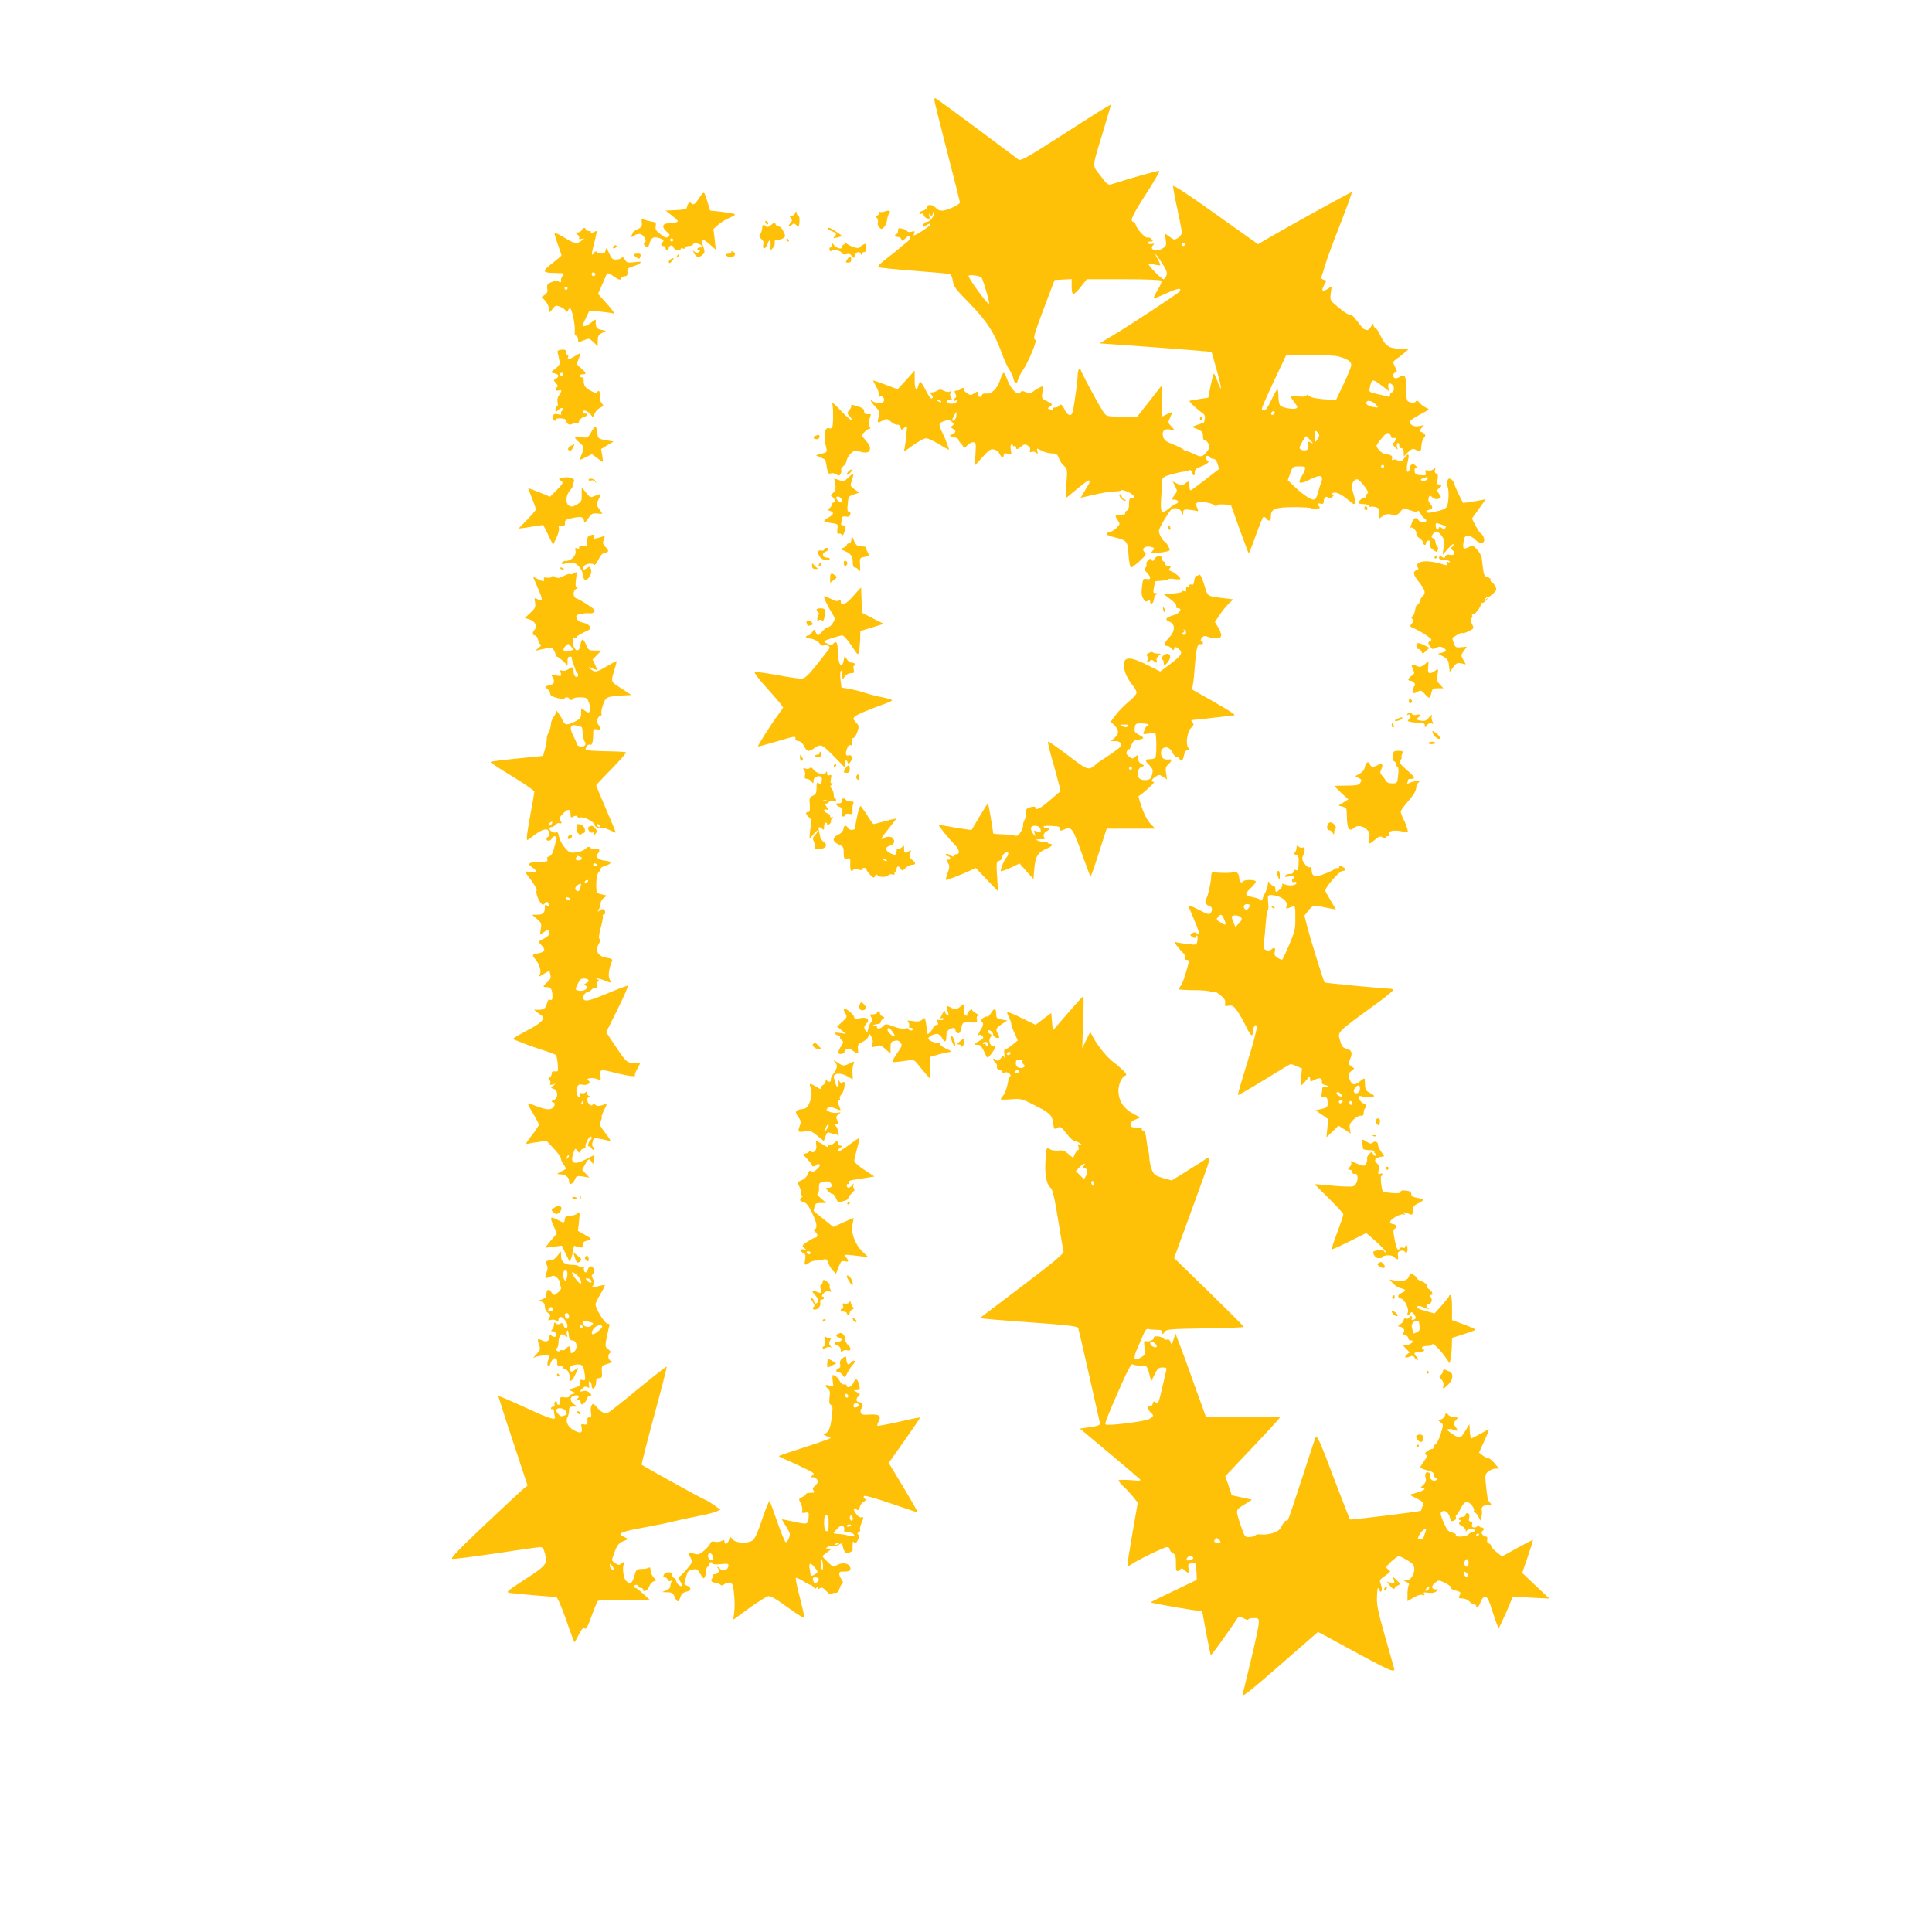 <?xml version="1.0" standalone="no"?>
<!DOCTYPE svg PUBLIC "-//W3C//DTD SVG 20010904//EN"
 "http://www.w3.org/TR/2001/REC-SVG-20010904/DTD/svg10.dtd">
<svg version="1.0" xmlns="http://www.w3.org/2000/svg"
 width="1280pt" height="1280pt" viewBox="0 0 1280 1280"
 preserveAspectRatio="xMidYMid meet">
<g transform="translate(0,1280) scale(0.1,-0.1)"
fill="#ffc107" stroke="none">
<path d="M6190 12138 c0 -7 38 -161 85 -343 47 -181 85 -333 85 -337 0 -12
-78 -49 -110 -53 -21 -2 -36 3 -51 19 -23 24 -59 24 -59 0 0 -7 -11 -16 -25
-20 -14 -3 -25 -11 -25 -16 0 -6 7 -8 15 -4 9 3 15 0 15 -8 0 -12 20 -26 36
-26 3 0 3 10 0 23 -3 12 -3 16 0 10 8 -19 24 -16 25 5 0 10 2 12 6 4 7 -19
-25 -62 -46 -62 -10 0 -21 -9 -24 -20 -5 -18 -4 -18 19 -3 38 24 39 8 2 -18
-31 -23 -76 -49 -84 -49 -2 0 -1 7 3 16 5 13 2 15 -17 9 -13 -4 -25 -3 -29 3
-3 6 -19 14 -34 17 -23 6 -27 4 -27 -14 0 -12 -4 -21 -10 -21 -5 0 -10 -4 -10
-10 0 -5 9 -10 19 -10 11 0 21 -7 23 -16 2 -13 6 -12 25 5 26 25 33 26 33 7 0
-8 -12 -24 -27 -35 -16 -11 -37 -29 -48 -39 -11 -10 -49 -40 -84 -67 -44 -34
-59 -50 -50 -55 8 -4 113 -15 234 -24 121 -9 227 -19 236 -22 10 -3 18 -20 22
-46 5 -36 18 -54 100 -137 126 -128 174 -203 228 -351 13 -36 33 -80 45 -98
13 -18 25 -46 29 -62 8 -36 21 -39 29 -7 3 13 17 41 32 63 37 54 97 198 84
202 -18 6 -10 34 59 217 l68 180 56 3 57 3 0 -40 c0 -73 8 -75 57 -16 l44 55
244 0 c155 0 246 -4 250 -10 4 -6 -8 -33 -25 -61 -17 -28 -29 -53 -27 -55 2
-2 40 12 85 33 78 35 103 38 87 12 -9 -13 -342 -233 -455 -299 l-75 -45 310
-22 c171 -13 337 -25 371 -29 l61 -5 35 -124 c35 -124 36 -160 2 -65 -10 27
-20 47 -23 44 -3 -3 -12 -40 -21 -82 l-15 -77 -60 -9 c-33 -5 -62 -10 -64 -12
-5 -5 52 -58 85 -80 15 -10 20 -22 16 -39 -2 -14 -5 -25 -6 -25 0 0 -19 -7
-41 -14 l-39 -14 37 -15 c31 -14 37 -21 37 -46 0 -19 5 -30 12 -29 6 2 17 -8
24 -21 11 -21 10 -28 -9 -52 -30 -38 -40 -40 -83 -18 -21 10 -44 19 -50 19 -7
0 -19 6 -26 13 -7 7 -38 22 -67 33 -42 16 -57 27 -64 48 -13 38 7 59 47 50
l31 -6 -24 26 c-24 26 -24 27 -8 61 19 40 17 41 -23 20 l-29 -15 -3 102 -3
102 -80 -102 -80 -102 -102 0 c-100 0 -102 1 -121 28 -30 43 -152 270 -152
282 0 6 -4 8 -10 5 -5 -3 -10 -21 -10 -38 0 -18 -7 -85 -17 -149 -14 -101 -19
-118 -34 -118 -11 0 -25 14 -35 35 -17 36 -28 43 -39 25 -3 -5 -15 -10 -26
-10 -11 0 -18 -4 -15 -9 4 -5 -4 -7 -15 -4 -21 6 -21 7 -4 19 21 16 21 16 -23
38 -30 16 -32 19 -26 56 4 22 4 40 0 40 -8 0 -47 -22 -67 -38 -13 -10 -22 -10
-43 0 -23 10 -29 9 -36 -2 -15 -25 -62 20 -84 78 -10 29 -22 52 -26 52 -5 0
-16 -22 -25 -50 -19 -56 -58 -94 -92 -87 -13 2 -24 -2 -27 -9 -8 -21 -26 -17
-26 6 0 19 -1 20 -24 5 -23 -15 -27 -15 -50 0 -14 10 -23 21 -20 26 6 11 -10
12 -20 2 -4 -5 -12 -9 -17 -9 -5 -1 -14 -2 -19 -3 -7 -1 -7 -7 0 -20 7 -13 7
-22 0 -26 -5 -3 -10 -11 -10 -16 0 -6 5 -7 11 -3 7 4 10 1 7 -7 -6 -17 -60
-19 -65 -1 -3 7 4 12 17 12 18 0 20 3 11 14 -6 7 -8 22 -4 31 4 13 3 16 -6 10
-7 -4 -24 -1 -38 6 -19 10 -28 10 -43 1 -11 -7 -27 -12 -37 -12 -13 0 -14 -3
-5 -12 15 -15 16 -28 2 -28 -6 0 -22 25 -37 55 -15 30 -31 55 -35 55 -4 0 -10
-11 -14 -25 -11 -46 -24 -26 -24 37 l0 63 -56 -62 -57 -62 -79 30 c-44 16 -81
29 -83 29 -2 0 7 -19 20 -41 13 -23 21 -49 17 -57 -4 -11 -1 -14 10 -9 17 6
33 -18 22 -34 -8 -13 -58 -11 -72 3 -7 7 -12 8 -12 3 0 -5 13 -23 30 -40 26
-27 28 -34 21 -67 -10 -43 -10 -43 28 -24 25 14 30 13 55 -9 15 -13 34 -21 41
-19 8 3 16 -4 20 -16 7 -21 8 -21 27 -4 19 18 19 17 13 -46 -3 -36 -9 -76 -12
-90 -6 -24 -6 -24 18 -7 71 51 106 72 124 73 11 1 48 -16 83 -37 35 -22 66
-39 68 -39 5 0 -22 72 -39 106 -31 62 -31 71 8 84 30 10 37 9 52 -5 14 -14 14
-18 2 -26 -12 -8 -11 -11 4 -20 23 -13 22 -24 -5 -37 -22 -10 -22 -11 10 -17
17 -4 32 -12 32 -17 0 -5 6 -16 14 -24 8 -7 16 -19 19 -26 3 -9 11 -6 24 10
11 12 29 22 40 22 19 0 20 -5 16 -77 l-5 -78 51 56 c42 47 55 56 76 51 15 -2
31 -15 37 -28 13 -27 28 -32 28 -9 0 12 7 14 27 9 25 -7 26 -5 20 24 -4 17 -2
34 3 37 6 3 10 1 10 -5 0 -6 4 -9 9 -5 5 3 11 -2 13 -11 3 -14 7 -13 30 5 23
19 30 20 47 9 13 -8 19 -19 15 -30 -4 -13 -1 -16 10 -12 9 4 23 1 30 -5 12
-10 13 -8 9 9 -6 22 -6 22 28 4 19 -10 50 -18 69 -18 29 -1 36 -6 45 -31 5
-16 20 -40 34 -51 23 -21 23 -25 16 -120 -7 -96 -7 -98 11 -83 109 91 135 111
141 105 4 -4 1 -17 -7 -29 -7 -12 -22 -36 -32 -54 l-19 -31 88 20 c48 12 109
21 135 22 27 0 48 4 48 8 0 4 19 -1 43 -11 41 -18 59 -49 25 -43 -15 2 -18 -5
-18 -36 0 -27 -5 -42 -16 -46 -8 -3 -12 -10 -9 -16 4 -6 -8 -10 -29 -10 -40 0
-43 -5 -20 -38 15 -22 15 -25 -6 -47 -12 -13 -33 -26 -46 -29 -38 -10 -28 -22
31 -36 82 -20 86 -24 92 -118 4 -50 10 -82 17 -82 6 1 32 20 58 44 40 37 45
46 33 56 -30 25 6 50 50 34 14 -6 14 -8 1 -23 -14 -15 -12 -17 27 -14 41 2 87
12 87 19 0 10 -24 54 -30 54 -13 0 -44 54 -42 73 1 18 51 104 79 138 18 22 62
13 73 -15 l9 -21 0 21 c1 18 6 21 39 17 20 -2 43 -6 51 -8 9 -4 11 0 7 10 -3
8 -9 21 -12 29 -3 8 3 15 15 19 28 7 102 -9 112 -24 7 -11 9 -11 9 -1 0 9 14
12 47 10 l48 -3 57 -159 c32 -87 59 -160 61 -162 2 -2 23 51 46 116 24 66 47
123 51 125 4 3 13 -2 20 -10 19 -23 30 -18 30 14 0 50 28 61 157 61 62 0 113
-4 113 -8 0 -5 14 -7 31 -4 22 3 27 8 20 15 -17 17 -13 26 9 20 15 -4 20 0 20
15 0 24 19 40 29 24 4 -7 13 -6 25 4 13 9 15 14 6 14 -11 0 -11 3 -3 11 16 16
60 -3 110 -47 45 -41 52 -30 29 48 -13 46 -13 55 -1 75 8 12 21 20 29 17 23
-9 81 -87 68 -92 -7 -2 -12 -11 -12 -19 0 -9 -3 -13 -7 -10 -7 8 -43 -21 -43
-35 0 -4 16 -8 35 -8 19 0 35 -5 35 -11 0 -6 6 -9 13 -6 6 2 23 0 36 -4 19 -8
23 -15 19 -43 l-4 -34 26 18 c20 14 34 17 60 11 30 -7 38 -4 57 18 21 26 21
26 67 10 31 -11 46 -13 49 -5 2 6 10 0 17 -14 7 -14 19 -29 26 -33 21 -12 17
-27 -7 -27 -12 0 -27 7 -34 17 -15 21 -30 11 -44 -29 -6 -17 -8 -28 -4 -25 10
11 42 -23 37 -38 -3 -8 6 -21 20 -30 14 -10 26 -24 26 -31 0 -8 4 -14 10 -14
5 0 9 5 7 12 -1 6 6 14 16 16 14 3 17 -1 12 -20 -4 -17 2 -28 20 -41 23 -16
26 -17 31 -2 4 9 2 21 -5 28 -6 6 -11 19 -11 28 0 9 -7 19 -15 23 -13 5 -13 9
-3 26 17 27 32 25 57 -7 18 -22 20 -35 15 -77 l-6 -51 36 40 c19 22 35 35 36
28 0 -6 -5 -15 -12 -19 -8 -5 -6 -11 6 -20 23 -17 10 -37 -19 -30 -16 4 -25 1
-29 -10 -5 -13 -9 -14 -20 -5 -8 7 -17 8 -20 3 -8 -14 4 -22 35 -22 15 0 31
-4 34 -10 3 -6 -1 -7 -10 -4 -11 5 -14 2 -9 -9 5 -13 1 -14 -23 -7 -74 23
-137 28 -160 12 -18 -11 -21 -18 -12 -28 9 -11 8 -15 -4 -20 -29 -11 -25 -31
14 -80 41 -52 47 -75 25 -93 -8 -7 -17 -23 -20 -37 -4 -14 -10 -22 -15 -20 -5
3 -11 -12 -15 -33 -3 -22 -12 -41 -18 -44 -10 -4 -10 -7 -1 -18 10 -10 9 -16
-4 -31 -15 -17 -14 -19 18 -32 19 -9 54 -28 78 -44 37 -26 41 -31 26 -39 -15
-9 -15 -13 -4 -31 16 -25 22 -26 50 -12 13 8 25 7 39 0 27 -15 25 -27 -6 -34
l-27 -7 34 -18 c29 -15 35 -25 39 -61 l5 -42 23 32 c20 27 28 30 54 25 l30 -7
-17 30 c-17 29 -17 31 3 59 l20 28 -38 -3 c-35 -4 -38 -1 -49 29 -6 18 -10 33
-9 34 2 0 16 9 31 18 15 10 31 16 36 13 4 -3 24 3 43 13 34 17 35 18 21 45
-10 20 -11 31 -4 40 6 7 8 16 4 19 -3 4 0 7 8 7 15 0 56 58 51 73 -1 5 2 6 6
3 5 -3 18 4 28 17 19 21 19 21 -1 7 -19 -14 -19 -14 -6 3 8 9 16 15 19 12 3
-3 18 7 33 21 24 23 26 30 17 48 -6 12 -17 25 -25 29 -7 5 -11 12 -8 17 3 5
-5 12 -19 16 -20 5 -25 13 -30 52 -3 26 -7 59 -9 74 -2 16 -16 41 -31 57 -27
29 -30 29 -57 16 -34 -18 -40 -10 -32 38 5 31 10 37 30 37 13 0 35 -12 48 -26
30 -32 66 -26 57 9 -3 12 -11 26 -19 30 -7 4 -24 29 -37 55 l-24 47 46 64 46
64 -34 -7 c-19 -4 -54 -9 -76 -13 l-41 -5 -29 58 c-16 33 -29 64 -29 69 0 6
-7 17 -15 25 -24 25 -40 -4 -28 -49 6 -19 7 -58 3 -86 -7 -56 -10 -59 -112
-80 -36 -7 -47 9 -13 18 24 6 25 20 4 41 -9 10 -13 24 -9 37 6 19 8 19 25 4
12 -11 26 -14 40 -10 20 6 21 8 4 33 -15 23 -15 26 0 37 20 15 21 25 0 25 -13
0 -15 7 -10 34 5 25 3 35 -9 39 -9 4 -12 13 -8 24 6 16 5 16 -10 4 -9 -7 -26
-11 -37 -8 -17 4 -20 2 -15 -14 6 -18 3 -20 -32 -17 -31 2 -39 7 -41 26 -2 12
2 22 9 22 9 0 9 3 -1 14 -15 19 -40 9 -40 -14 0 -11 -4 -22 -10 -25 -12 -8
-13 27 -1 78 10 43 0 48 -26 11 -17 -23 -22 -25 -42 -15 -12 7 -27 9 -33 5 -7
-5 -9 -2 -5 9 6 16 -11 27 -42 27 -19 0 -61 39 -61 56 0 6 16 29 36 52 28 34
38 39 49 29 7 -6 12 -16 12 -22 -1 -5 6 -9 16 -7 20 3 22 -6 4 -27 -12 -14
-11 -19 6 -34 18 -19 19 -18 13 1 -4 11 -2 23 4 27 6 3 10 -3 10 -14 0 -12 7
-21 15 -21 10 0 15 -10 15 -27 l0 -27 29 28 c24 23 32 26 49 17 32 -17 38 -14
39 25 1 19 8 43 16 52 13 14 13 19 1 30 -7 6 -19 12 -25 12 -7 0 -4 9 7 22
l19 21 -33 -6 c-33 -7 -62 8 -62 31 0 5 30 25 67 45 65 34 67 36 43 45 -14 6
-33 20 -44 32 -13 17 -20 20 -26 10 -5 -8 -17 -10 -34 -6 -28 7 -28 9 -30 106
-1 72 -10 85 -41 64 -13 -9 -29 -13 -35 -9 -15 9 -12 33 5 37 12 3 12 8 -2 37
-17 33 -17 34 12 55 17 11 41 31 55 43 l25 22 -55 1 c-76 0 -100 16 -132 83
-15 31 -32 57 -38 57 -5 0 -10 8 -10 18 -1 12 -5 9 -16 -11 -10 -19 -21 -27
-31 -23 -8 3 -16 6 -18 6 -2 0 -20 21 -40 48 -20 26 -38 46 -41 45 -10 -6 -43
14 -91 54 -52 44 -52 44 -46 91 l6 46 -27 -18 c-36 -23 -45 -13 -23 26 17 29
17 30 -4 35 -14 4 -18 11 -13 22 4 9 14 43 24 76 9 33 54 154 99 269 45 115
80 210 77 213 -3 4 -489 -265 -591 -327 l-30 -18 -280 199 c-179 128 -281 195
-283 186 -1 -7 11 -75 28 -150 16 -75 30 -146 30 -157 0 -11 -11 -27 -25 -36
-23 -15 -26 -15 -56 7 l-32 23 6 -41 c6 -36 4 -43 -18 -57 -43 -28 -96 -11
-64 21 9 9 7 11 -8 7 -12 -3 -24 -1 -27 5 -5 7 1 11 15 11 18 0 20 2 9 15 -7
9 -19 14 -26 11 -15 -6 -69 52 -79 83 -3 12 -10 21 -15 21 -28 0 -8 45 81 182
54 84 95 154 89 156 -8 3 -210 -54 -313 -88 -25 -8 -30 -5 -76 56 -57 75 -59
40 20 302 27 90 49 165 49 167 0 6 -64 -33 -350 -217 -207 -133 -248 -155
-262 -145 -9 7 -135 101 -281 210 -145 108 -267 197 -271 197 -3 0 -6 -6 -6
-12z m1660 -958 c0 -5 -4 -10 -10 -10 -5 0 -10 5 -10 10 0 6 5 10 10 10 6 0
10 -4 10 -10z m-147 -130 c28 -45 32 -59 24 -77 -5 -13 -14 -23 -19 -23 -12 0
-98 87 -98 99 0 6 14 6 36 -1 20 -5 38 -7 40 -5 3 2 -5 22 -17 43 -31 55 -8
30 34 -36z m-1201 -88 c11 -12 56 -167 51 -175 -3 -5 -36 33 -73 85 -38 51
-66 97 -63 101 6 9 74 0 85 -11z m2368 -524 c63 -19 85 -35 82 -60 -1 -12 -25
-69 -52 -126 l-49 -103 -83 6 c-54 5 -87 12 -95 22 -8 10 -13 11 -18 2 -5 -7
-24 -9 -56 -5 -27 4 -49 4 -49 1 0 -4 12 -22 26 -41 23 -29 24 -35 10 -40 -20
-8 -86 4 -103 18 -7 6 -13 32 -13 59 0 27 -3 49 -7 49 -5 -1 -22 -32 -40 -70
-20 -43 -38 -70 -48 -70 -8 0 -15 6 -15 12 0 7 36 89 80 183 l81 171 157 1
c89 1 172 -3 192 -9z m286 -194 l47 -36 -5 26 c-6 29 12 35 31 12 12 -14 5
-46 -10 -46 -5 0 -9 -7 -9 -16 0 -10 -6 -14 -17 -11 -10 3 -42 11 -71 17 -53
12 -53 13 -46 44 12 58 16 58 80 10z m-2921 -104 c3 -6 -1 -7 -9 -4 -18 7 -21
14 -7 14 6 0 13 -4 16 -10z m2882 -22 c18 -20 17 -20 -16 -15 -38 6 -56 20
-47 35 9 14 41 4 63 -20z m-676 -61 c-13 -13 -26 -3 -16 12 3 6 11 8 17 5 6
-4 6 -10 -1 -17z m-2105 -12 c-1 -23 -26 -46 -26 -25 0 9 22 50 26 50 1 0 1
-11 0 -25z m2404 -129 c0 -7 -7 -21 -15 -32 -13 -18 -14 -16 -15 25 0 37 2 42
15 31 8 -7 15 -18 15 -24z m-59 -32 c22 -24 22 -26 3 -16 -19 10 -21 9 -16
-14 3 -15 -1 -29 -8 -34 -16 -10 -50 -1 -50 14 0 11 37 76 43 76 2 0 14 -12
28 -26z m-666 -114 c3 -5 14 -10 24 -10 11 0 21 -12 28 -33 l10 -34 -89 -69
c-49 -38 -93 -70 -98 -72 -6 -2 -10 10 -10 27 0 35 -6 38 -31 15 -16 -14 -20
-14 -49 1 l-31 16 16 -32 c16 -30 16 -33 -4 -60 -21 -28 -21 -29 -2 -29 27 0
37 -19 14 -27 -10 -3 -31 -17 -46 -30 -53 -43 -60 -34 -54 70 4 50 7 102 7
114 0 19 10 25 57 39 32 9 69 18 83 19 15 1 32 5 39 9 8 5 14 0 18 -13 7 -27
20 -27 19 0 -1 15 8 25 29 33 46 17 72 36 58 42 -15 7 -18 34 -4 34 6 0 13 -4
16 -10z m1155 -60 c0 -5 -4 -10 -10 -10 -5 0 -10 5 -10 10 0 6 5 10 10 10 6 0
10 -4 10 -10z m-525 -22 c-4 -13 -14 -33 -22 -46 -29 -47 -12 -53 55 -19 71
35 93 30 75 -20 -6 -15 -16 -47 -22 -70 -8 -31 -17 -43 -30 -43 -21 0 -80 42
-132 93 l-37 36 16 45 c16 45 18 46 60 46 40 0 43 -2 37 -22z m815 -57 c0 -12
-30 -22 -43 -14 -7 4 -3 9 9 14 26 10 34 10 34 0z m119 -318 c1 -1 0 -7 -4
-13 -5 -8 -11 -7 -23 2 -12 10 -16 10 -19 1 -7 -21 -18 -15 -21 11 -2 23 0 24
31 13 17 -6 34 -13 36 -14z"/>
<path d="M4631 11486 c-27 -39 -35 -45 -48 -35 -12 10 -16 10 -24 -2 -5 -8 -9
-19 -9 -26 0 -8 -24 -13 -70 -15 l-70 -3 45 -36 c42 -34 43 -37 22 -43 -12 -3
-35 -6 -50 -6 -39 0 -44 -25 -12 -53 23 -19 25 -25 13 -35 -12 -10 -22 -7 -52
16 -29 22 -35 32 -32 53 5 24 1 27 -27 31 -18 3 -40 9 -50 13 -16 7 -18 4 -15
-21 2 -25 -2 -31 -29 -43 -18 -8 -33 -20 -33 -27 0 -7 -6 -15 -12 -17 -8 -3
-7 -6 4 -6 9 -1 20 4 23 9 3 6 17 10 31 10 28 0 54 -47 34 -60 -7 -5 -6 -11 5
-20 18 -15 18 -15 31 25 11 34 28 40 69 25 21 -8 25 -14 17 -22 -16 -16 -15
-28 3 -28 8 0 15 -7 15 -15 0 -8 5 -15 10 -15 6 0 10 6 10 14 0 22 27 27 33 6
5 -18 47 -25 47 -8 0 4 7 5 15 2 8 -4 15 -1 15 5 0 6 11 11 24 11 13 0 26 5
28 12 3 7 14 9 31 4 29 -7 37 -26 12 -26 -8 0 -15 -4 -15 -10 0 -5 6 -10 13
-10 8 0 7 -3 -3 -10 -9 -6 -19 -5 -29 3 -12 10 -13 9 -3 -10 16 -29 33 -33 55
-12 17 15 18 22 8 50 -21 60 -9 65 45 17 l36 -32 -7 69 -8 68 34 30 c19 16 51
36 72 44 20 8 37 18 37 22 0 4 -37 12 -82 17 l-83 9 -14 45 c-28 91 -24 89
-60 36z m-171 -276 c0 -5 -4 -10 -10 -10 -5 0 -10 5 -10 10 0 6 5 10 10 10 6
0 10 -4 10 -10z"/>
<path d="M5862 11399 c-13 -5 -29 -6 -34 -2 -7 3 -8 1 -4 -6 4 -6 0 -14 -9
-17 -12 -5 -13 -10 -4 -20 6 -8 8 -21 5 -30 -3 -8 1 -22 9 -30 13 -14 17 -14
32 1 9 10 18 31 20 48 2 16 8 36 14 43 14 17 -1 24 -29 13z"/>
<path d="M5268 11388 c-4 -10 -15 -18 -24 -18 -14 0 -14 -3 -4 -15 10 -13 10
-19 -5 -35 -19 -21 -7 -28 13 -8 9 9 15 9 24 0 19 -19 23 -15 25 23 1 19 -2
35 -7 35 -5 0 -10 8 -12 18 -3 16 -4 16 -10 0z"/>
<path d="M5070 11331 c0 -5 5 -13 10 -16 6 -3 10 -2 10 4 0 5 -4 13 -10 16 -5
3 -10 2 -10 -4z"/>
<path d="M5111 11311 c-17 -15 -28 -18 -35 -11 -16 16 -26 12 -26 -10 0 -11
-6 -29 -12 -40 -11 -16 -9 -22 6 -33 13 -9 17 -21 13 -35 -8 -35 13 -37 26 -3
15 41 24 39 22 -5 -1 -36 -1 -36 17 -15 9 12 14 29 11 36 -3 10 2 15 16 15 12
0 29 5 39 11 17 11 17 14 3 45 -9 20 -23 34 -32 34 -10 0 -19 7 -21 16 -3 13
-7 13 -27 -5z"/>
<path d="M5485 11289 c-4 -5 7 -14 24 -20 34 -12 37 -19 19 -38 -11 -10 -7
-11 17 -5 17 4 31 8 33 9 2 2 -17 17 -42 33 -26 18 -48 27 -51 21z"/>
<path d="M3854 11275 c-4 -8 -16 -15 -27 -15 -20 0 -20 -1 -2 -13 10 -8 15
-19 12 -25 -5 -6 1 -8 15 -5 23 5 23 5 3 -10 -34 -25 -47 -23 -113 17 -35 21
-65 36 -68 33 -2 -2 7 -36 21 -74 14 -39 25 -73 25 -75 0 -3 -28 -26 -62 -53
-71 -55 -67 -63 31 -64 51 -1 53 -2 39 -18 -9 -10 -13 -24 -11 -30 3 -7 0 -13
-6 -13 -6 0 -11 4 -11 9 0 11 -62 -10 -72 -24 -4 -5 -5 -19 -2 -31 4 -15 -1
-26 -16 -37 l-22 -15 21 -21 c12 -12 24 -35 28 -51 l5 -30 20 25 c16 21 23 23
46 14 15 -5 32 -17 38 -25 10 -13 12 -13 18 1 3 9 10 14 15 11 12 -8 34 -121
29 -150 -3 -15 0 -27 8 -30 8 -3 14 -15 14 -26 0 -19 1 -20 37 -5 36 15 37 15
65 -12 l28 -27 0 37 c0 29 5 39 27 50 l27 15 -32 7 c-31 6 -37 17 -35 63 1 8
-10 3 -26 -12 -23 -22 -61 -36 -61 -21 0 2 10 25 23 51 l22 46 70 -6 c39 -4
79 -10 89 -13 12 -3 -4 20 -41 62 l-61 68 25 56 c14 31 27 62 30 69 7 17 13
15 55 -13 30 -20 37 -22 42 -10 3 8 14 15 25 15 15 0 19 6 18 27 -2 23 3 28
35 38 20 5 43 16 49 22 10 10 2 11 -38 6 -46 -5 -52 -3 -63 17 -9 16 -15 19
-23 11 -6 -6 -23 -11 -37 -11 -22 0 -30 8 -45 43 -15 36 -19 39 -22 20 -3 -16
-11 -23 -28 -23 -13 0 -27 5 -30 11 -5 6 -12 4 -21 -8 -18 -24 -17 -9 5 75 10
40 17 72 14 72 -2 0 -14 -5 -25 -11 -15 -8 -19 -8 -14 0 4 7 -1 11 -13 11 -12
0 -21 5 -21 10 0 16 -20 12 -26 -5z m90 -296 c-8 -14 -24 -10 -24 6 0 9 6 12
15 9 8 -4 12 -10 9 -15z m-184 -89 c0 -5 -4 -10 -10 -10 -5 0 -10 5 -10 10 0
6 5 10 10 10 6 0 10 -4 10 -10z"/>
<path d="M5210 11210 c0 -5 5 -10 11 -10 5 0 7 5 4 10 -3 6 -8 10 -11 10 -2 0
-4 -4 -4 -10z"/>
<path d="M5594 11193 c4 -7 2 -13 -3 -13 -6 0 -11 -7 -11 -16 0 -19 -39 -9
-57 15 -11 15 -12 14 -13 -1 0 -10 -4 -18 -10 -18 -5 0 -7 -7 -3 -16 3 -9 8
-11 12 -6 8 14 61 3 68 -14 3 -9 14 -12 30 -8 17 5 28 1 37 -12 13 -17 14 -17
20 4 8 24 31 30 39 10 4 -10 6 -10 6 0 1 6 8 12 16 12 10 0 15 10 15 30 0 27
-2 30 -19 20 -11 -5 -22 -14 -26 -19 -7 -12 -63 6 -89 28 -11 9 -16 10 -12 4z"/>
<path d="M4065 11169 c-9 -14 -2 -20 14 -10 8 6 9 11 3 15 -6 3 -14 1 -17 -5z"/>
<path d="M4845 11130 c3 -6 -3 -10 -14 -10 -28 0 -27 -16 1 -23 32 -9 53 25
22 37 -8 3 -12 2 -9 -4z"/>
<path d="M4200 11112 c0 -4 9 -13 19 -19 16 -10 20 -9 24 8 4 15 0 19 -19 19
-13 0 -24 -3 -24 -8z"/>
<path d="M4486 11103 c-6 -14 -5 -15 5 -6 7 7 10 15 7 18 -3 3 -9 -2 -12 -12z"/>
<path d="M5612 11080 c-11 -18 -10 -20 8 -20 13 0 20 7 20 20 0 11 -3 20 -8
20 -4 0 -13 -9 -20 -20z"/>
<path d="M4441 11081 c-7 -5 -12 -14 -10 -20 3 -7 11 -3 21 9 18 21 13 26 -11
11z"/>
<path d="M3712 10482 c-15 -2 -22 -9 -18 -17 2 -8 8 -29 11 -48 6 -30 3 -37
-25 -59 l-32 -25 26 -7 c30 -7 33 -21 9 -35 -17 -9 -17 -10 0 -29 12 -13 15
-22 8 -27 -19 -11 -12 -28 9 -22 24 6 25 -1 4 -31 -10 -14 -14 -32 -10 -48 4
-14 2 -24 -4 -24 -5 0 -10 -10 -10 -22 0 -20 1 -21 20 -3 22 20 39 13 22 -8
-7 -8 -8 -17 -4 -21 4 -4 -5 -5 -20 -1 -21 5 -29 3 -34 -10 -4 -9 -2 -21 5
-28 8 -8 11 -8 11 2 0 15 70 11 71 -4 2 -23 21 -35 40 -24 11 5 24 7 30 3 6
-3 13 3 16 15 3 12 16 24 29 27 26 7 33 24 9 24 -8 0 -15 5 -15 10 0 18 31 10
50 -12 l18 -23 12 26 c7 15 24 32 37 38 23 11 24 13 10 29 -9 9 -14 31 -13 50
2 31 -7 42 -19 22 -4 -6 -22 -1 -45 13 -37 20 -44 34 -43 75 1 6 -5 12 -13 12
-8 0 -14 5 -14 10 0 6 9 10 20 10 28 0 25 11 -11 41 -31 25 -31 25 -15 62 8
20 13 37 11 37 -3 0 -19 -9 -37 -20 -39 -24 -52 -25 -44 -5 3 8 1 15 -4 15 -6
0 -10 6 -10 14 0 19 -9 23 -38 18z m18 -162 c0 -5 -4 -10 -10 -10 -5 0 -10 5
-10 10 0 6 5 10 10 10 6 0 10 -4 10 -10z"/>
<path d="M5515 10120 c7 -30 6 -140 -2 -153 -3 -5 -13 -7 -23 -4 -28 7 -35
-51 -16 -129 7 -29 6 -31 -31 -40 l-38 -10 30 -14 c17 -8 31 -15 32 -15 1 -1
5 -19 9 -41 8 -49 12 -57 30 -50 8 3 24 0 35 -7 16 -10 21 -9 28 2 5 8 7 20 4
27 -2 6 4 18 14 25 10 8 20 23 21 34 7 35 45 75 67 69 61 -18 82 -16 88 7 4
16 -2 32 -23 56 -17 19 -30 35 -30 37 0 10 39 46 50 46 9 0 10 3 1 13 -7 9 -8
24 -1 48 6 18 10 34 10 35 0 0 -10 0 -22 0 -17 -1 -23 5 -23 19 0 15 -11 23
-40 32 -49 15 -45 15 -45 1 0 -6 -7 -19 -15 -28 -13 -15 -13 -19 4 -37 11 -12
17 -24 14 -27 -4 -3 -35 24 -70 61 -49 52 -63 62 -58 43z"/>
<path d="M7950 10024 c0 -8 5 -12 10 -9 6 4 8 11 5 16 -9 14 -15 11 -15 -7z"/>
<path d="M3919 9941 c-23 -42 -25 -43 -66 -38 -24 2 -43 1 -43 -3 0 -5 14 -20
31 -34 32 -28 32 -28 4 -99 -7 -17 -5 -17 34 3 l43 21 33 -25 c19 -14 36 -26
38 -26 2 0 1 19 -3 43 -5 23 -8 42 -7 43 1 0 20 11 42 25 l40 24 -43 7 c-54 9
-62 14 -63 41 0 12 -4 31 -8 41 -7 17 -11 14 -32 -23z"/>
<path d="M5403 9913 c-20 -8 -15 -23 7 -23 11 0 20 7 20 15 0 15 -6 17 -27 8z"/>
<path d="M3782 9846 c-22 -11 -25 -27 -6 -33 5 -1 14 8 21 22 6 14 10 24 10
24 -1 -1 -12 -6 -25 -13z"/>
<path d="M5620 9675 c-20 -24 -6 -28 15 -5 10 11 13 20 8 20 -6 0 -16 -7 -23
-15z"/>
<path d="M5618 9634 c-24 -24 -29 -26 -58 -15 l-33 11 7 -39 c5 -31 2 -42 -14
-56 -18 -16 -19 -20 -5 -27 17 -10 21 -38 5 -38 -5 0 -10 -7 -10 -15 0 -7 -7
-18 -17 -23 -14 -9 -14 -10 5 -16 30 -10 27 -24 -8 -44 -16 -9 -30 -20 -30
-23 0 -4 21 -10 46 -14 46 -6 46 -7 42 -41 -3 -25 -1 -33 9 -30 7 3 16 0 19
-6 5 -8 10 -5 15 8 13 32 10 54 -7 54 -11 0 -14 5 -10 16 3 9 6 23 6 31 0 11
7 14 24 11 18 -4 26 0 29 14 3 11 0 18 -8 18 -10 0 -13 12 -9 47 5 54 5 55 46
69 l31 10 -31 22 c-31 22 -31 23 -17 62 16 47 10 50 -27 14z m-44 -140 c4 -9
4 -19 1 -22 -6 -6 -35 18 -35 29 0 16 28 10 34 -7z"/>
<path d="M3717 9633 c-18 -5 -18 -5 0 -18 17 -13 15 -17 -27 -60 l-46 -46 -72
30 c-40 16 -72 28 -72 25 0 -2 11 -32 25 -66 14 -34 25 -66 25 -72 0 -6 -26
-37 -57 -69 l-58 -59 40 5 c22 4 59 9 82 13 l42 6 33 -66 32 -66 22 46 c12 25
20 54 17 65 -4 15 -1 19 18 17 19 -2 24 1 22 18 -2 18 6 23 54 33 59 12 72 6
73 -29 0 -8 12 3 26 24 23 34 30 37 60 34 19 -2 34 -2 34 -1 0 2 -9 17 -21 32
-20 27 -20 30 -5 59 22 43 21 44 -19 28 -34 -15 -34 -14 -63 21 l-28 36 0 -48
c1 -44 -2 -50 -31 -67 -25 -15 -36 -17 -52 -9 -27 15 -23 72 7 104 12 13 19
26 16 30 -4 4 -1 13 5 21 21 25 -29 43 -82 29z"/>
<path d="M3900 9621 c0 -6 7 -8 16 -4 9 3 20 0 26 -8 8 -12 9 -11 5 1 -4 17
-47 27 -47 11z"/>
<path d="M7417 9523 c-8 -12 30 -49 40 -40 3 4 1 7 -6 7 -6 0 -15 10 -20 22
-4 12 -11 17 -14 11z"/>
<path d="M9040 9436 c0 -9 5 -16 10 -16 6 0 10 4 10 9 0 6 -4 13 -10 16 -5 3
-10 -1 -10 -9z"/>
<path d="M7740 9305 c0 -8 4 -15 10 -15 5 0 7 7 4 15 -4 8 -8 15 -10 15 -2 0
-4 -7 -4 -15z"/>
<path d="M3908 9253 c-13 -3 -18 -15 -18 -39 0 -32 -2 -35 -27 -32 -18 2 -27
-1 -26 -9 2 -8 -4 -10 -14 -6 -13 5 -15 2 -10 -17 7 -29 -29 -67 -63 -66 -13
1 -25 -5 -27 -12 -4 -10 2 -11 24 -6 15 4 37 7 48 6 26 -1 65 -47 65 -76 0
-12 5 -27 11 -33 18 -18 53 31 45 62 -6 24 -7 25 -31 9 -25 -17 -32 -10 -16
15 11 17 59 23 67 9 4 -6 16 9 28 33 14 30 28 45 44 47 27 4 28 12 2 40 -16
17 -18 26 -10 48 9 22 8 25 -6 20 -9 -3 -27 -9 -40 -12 -19 -5 -23 -3 -18 10
6 16 3 17 -28 9z"/>
<path d="M5641 9228 c-1 -18 -7 -28 -16 -28 -8 0 -15 -5 -15 -10 0 -6 -10 -15
-22 -19 -23 -9 -23 -9 5 -20 43 -17 57 -36 57 -75 0 -25 5 -36 15 -36 7 0 19
-8 25 -17 8 -14 10 -7 8 32 -3 43 0 50 17 53 44 7 47 10 33 34 -7 13 -11 26
-10 31 1 4 -13 7 -30 7 -28 0 -35 5 -50 38 -15 36 -16 36 -17 10z"/>
<path d="M5460 9159 c0 -6 -9 -9 -20 -6 -24 6 -27 -18 -6 -45 15 -20 57 -28
63 -12 2 6 -7 10 -19 10 -29 -1 -36 30 -9 39 24 7 28 25 6 25 -8 0 -15 -5 -15
-11z"/>
<path d="M7648 9097 c-8 -15 -12 -17 -18 -7 -7 11 -12 10 -25 -3 -9 -9 -13
-22 -9 -28 3 -6 0 -15 -7 -20 -11 -6 -9 -13 9 -32 30 -31 29 -51 -2 -43 -22 5
-24 2 -30 -51 -5 -43 -3 -61 9 -80 13 -20 19 -22 31 -12 11 9 14 8 14 -5 0
-23 17 -20 23 4 3 11 5 23 5 27 0 3 6 10 14 14 10 7 8 9 -6 9 -16 0 -17 5 -11
38 4 20 8 38 10 40 1 2 21 4 44 5 22 1 41 5 41 9 0 5 18 5 40 2 22 -4 40 -3
40 1 0 11 -39 43 -62 51 -15 4 -17 9 -7 20 9 11 7 14 -10 14 -12 0 -21 6 -21
15 0 8 -4 15 -10 15 -5 0 -10 8 -10 18 0 24 -39 23 -52 -1z"/>
<path d="M9505 9110 c-3 -5 -1 -10 4 -10 6 0 11 5 11 10 0 6 -2 10 -4 10 -3 0
-8 -4 -11 -10z"/>
<path d="M5590 9070 c0 -23 15 -27 23 -6 3 8 -1 17 -9 20 -9 4 -14 -1 -14 -14z"/>
<path d="M5380 9053 c0 -17 6 -23 23 -23 16 0 18 3 8 9 -7 5 -17 15 -22 22 -6
10 -9 8 -9 -8z"/>
<path d="M5425 9060 c-3 -5 -1 -10 4 -10 6 0 11 5 11 10 0 6 -2 10 -4 10 -3 0
-8 -4 -11 -10z"/>
<path d="M3710 9036 c0 -2 7 -7 16 -10 8 -3 12 -2 9 4 -6 10 -25 14 -25 6z"/>
<path d="M3800 9001 c-8 -6 -18 -7 -23 -4 -5 3 -24 -3 -43 -13 -28 -15 -38
-16 -54 -7 -13 9 -21 9 -26 2 -3 -6 -17 -9 -31 -6 -18 3 -23 1 -19 -9 7 -18
-8 -18 -44 1 l-29 15 34 -80 c34 -79 33 -90 -6 -69 -19 10 -20 8 -14 -23 5
-29 1 -37 -31 -68 l-37 -34 34 -11 c36 -12 51 -47 30 -68 -16 -16 -14 -37 3
-37 8 0 17 -13 21 -30 4 -16 12 -30 18 -30 7 0 1 -10 -13 -21 l-25 -21 29 7
c83 18 84 18 97 -6 7 -13 12 -27 11 -31 -1 -5 2 -8 7 -8 5 0 23 -13 40 -29
l31 -29 0 29 c0 19 5 29 15 29 8 0 14 -3 13 -7 -1 -5 4 -24 11 -43 8 -19 14
-38 15 -42 1 -3 4 -10 9 -14 13 -13 8 -34 -8 -28 -9 4 -15 19 -15 35 0 33 -7
35 -37 14 -12 -8 -29 -12 -38 -8 -14 5 -16 2 -10 -16 6 -21 5 -22 -31 -16 -31
4 -36 3 -26 -7 16 -16 16 -48 0 -52 -54 -16 -53 -15 -32 -30 10 -8 19 -22 19
-32 0 -12 14 -20 48 -29 26 -6 47 -8 47 -3 0 4 7 8 15 8 8 0 15 -4 15 -8 0 -5
7 -9 15 -9 8 0 15 4 15 9 0 4 20 8 43 8 37 0 46 -4 55 -25 15 -33 15 -75 0
-75 -6 0 -20 7 -30 17 -17 15 -18 14 -18 -20 0 -33 -4 -39 -40 -57 -51 -26
-68 -25 -80 3 -11 28 -53 87 -47 67 2 -8 -4 -26 -14 -39 -11 -13 -19 -35 -19
-48 0 -13 -6 -36 -14 -51 -8 -16 -14 -35 -13 -42 1 -8 -4 -38 -11 -67 l-14
-51 -56 -6 c-213 -20 -292 -30 -292 -35 0 -4 65 -47 145 -95 80 -49 145 -94
145 -101 0 -6 -11 -72 -25 -146 -14 -74 -25 -145 -25 -157 0 -24 0 -23 39 7
51 41 92 56 103 39 11 -18 10 -36 -2 -43 -15 -9 -12 -25 5 -25 9 0 18 7 21 15
9 21 36 19 31 -2 -3 -10 -10 -39 -17 -65 -8 -31 -18 -48 -31 -51 -13 -3 -17
-11 -13 -21 5 -13 -3 -16 -47 -16 -72 0 -90 -12 -55 -35 37 -24 33 -39 -9 -32
-19 3 -35 4 -35 1 0 -3 18 -29 41 -59 22 -30 38 -59 34 -65 -8 -12 12 -68 31
-87 9 -10 15 -9 25 3 10 12 14 12 20 2 14 -21 10 -31 -6 -18 -12 10 -15 9 -15
-8 0 -40 -11 -52 -49 -52 l-36 -1 32 -27 c29 -25 32 -32 26 -67 l-6 -38 24 16
c31 22 39 21 39 -3 0 -12 -12 -26 -32 -36 -45 -23 -44 -21 -19 -48 28 -30 21
-43 -24 -52 -36 -6 -42 -13 -26 -30 28 -28 48 -81 40 -103 l-9 -23 35 21 35
20 6 -26 c6 -21 1 -31 -19 -49 -33 -28 -34 -34 -3 -34 26 0 36 -16 36 -61 0
-21 -4 -27 -15 -23 -10 4 -16 -3 -21 -23 -9 -34 -20 -43 -58 -43 l-29 0 29
-22 c16 -12 30 -22 31 -23 1 0 0 -10 -3 -21 -4 -13 -38 -38 -100 -70 -51 -27
-94 -52 -94 -56 0 -6 110 -48 220 -83 30 -10 58 -21 63 -24 4 -4 9 -31 12 -60
4 -49 3 -52 -18 -49 -16 2 -22 -2 -22 -15 0 -10 -6 -22 -14 -26 -10 -6 -10
-10 -1 -16 6 -4 9 -14 6 -22 -5 -11 -1 -13 17 -8 21 7 21 7 3 -8 -19 -14 -19
-15 2 -21 31 -10 31 -63 0 -75 -18 -7 -19 -8 -4 -14 13 -5 15 -11 6 -27 -14
-25 -45 -26 -112 0 -29 11 -56 20 -60 20 -4 0 10 -29 32 -65 22 -36 40 -70 40
-76 0 -6 -21 -38 -47 -71 -42 -55 -44 -60 -22 -55 13 3 46 9 72 12 l48 7 49
-53 c28 -30 48 -58 46 -64 -2 -5 6 -23 17 -38 10 -16 18 -30 16 -31 -2 -2 -17
-11 -34 -19 -28 -15 -28 -16 -7 -17 37 0 62 -19 62 -45 0 -31 23 -24 39 11 10
24 15 25 54 19 l42 -7 -24 26 -24 26 19 35 c21 39 29 43 43 18 6 -10 11 -16
11 -13 1 3 3 17 5 32 l4 27 -58 -30 c-81 -42 -108 -26 -80 48 10 27 11 27 24
9 13 -17 15 -17 21 -3 3 10 13 17 21 17 7 0 13 6 12 13 -3 16 22 67 33 67 11
0 10 -17 -1 -24 -5 -3 -11 -15 -14 -26 -3 -11 -1 -18 3 -15 5 3 13 -3 19 -12
5 -10 13 -14 17 -10 5 5 3 12 -4 16 -9 5 -11 17 -6 36 6 25 10 27 43 21 20 -3
47 -9 60 -13 22 -5 20 -1 -19 51 -39 51 -42 60 -31 78 7 11 10 22 7 25 -3 3 4
23 14 44 26 49 25 50 -10 37 -22 -7 -34 -7 -44 1 -10 8 -16 9 -21 1 -4 -7 -11
-5 -21 4 -17 18 -18 43 -1 49 10 4 10 6 0 6 -7 1 -13 9 -13 18 0 13 -3 14 -11
6 -6 -6 -18 -9 -27 -5 -11 4 -14 1 -9 -11 3 -9 2 -17 -4 -17 -16 0 -27 43 -16
67 8 18 15 21 39 16 32 -6 58 15 35 29 -21 13 25 22 56 10 29 -11 29 -11 25
23 -5 42 -1 43 107 15 76 -19 134 -26 122 -14 -3 3 3 21 14 40 22 41 23 42 7
41 -73 -2 -75 -1 -145 104 l-67 100 77 155 c42 85 72 154 66 154 -5 0 -65 -22
-131 -50 -128 -53 -155 -59 -164 -35 -6 15 17 45 34 45 5 0 15 6 22 14 6 8 18
12 26 9 10 -4 12 0 8 11 -3 9 -1 23 6 31 10 12 10 15 0 15 -8 0 -11 3 -7 6 3
4 24 -1 47 -10 52 -21 52 -21 38 8 -10 24 -4 68 16 117 6 13 -1 18 -32 23 -61
9 -82 46 -54 95 9 15 11 26 4 30 -7 4 -4 29 8 75 11 38 17 73 14 77 -3 5 0 9
5 9 14 0 14 27 1 35 -6 4 -18 1 -27 -7 -15 -12 -15 -11 -5 9 7 12 12 30 12 41
0 11 10 26 22 34 22 15 22 15 -13 22 -24 4 -36 12 -37 24 -5 52 1 109 14 123
8 8 14 20 14 25 0 6 15 14 33 19 43 13 41 29 -5 33 -42 4 -68 26 -50 44 22 22
14 41 -12 34 -14 -3 -28 -2 -31 4 -9 14 -21 12 -40 -6 -9 -9 -35 -19 -59 -21
-38 -5 -45 -2 -74 31 -17 19 -34 52 -38 71 -5 27 -10 35 -21 30 -16 -6 -43 11
-43 26 0 5 6 9 14 9 7 0 19 7 26 15 7 9 19 14 27 11 16 -6 17 6 3 20 -8 8 -2
21 19 43 33 35 51 34 51 -5 0 -21 3 -23 19 -14 14 7 22 7 26 -1 4 -6 14 -8 22
-5 19 8 93 -31 93 -49 0 -15 34 -30 50 -20 5 3 27 -4 50 -15 22 -11 40 -18 40
-16 0 2 -29 73 -65 156 -36 83 -65 154 -65 157 0 3 46 52 102 109 56 57 99
106 96 109 -3 4 -65 7 -137 8 -79 1 -131 6 -131 12 0 18 18 38 28 31 13 -8 22
17 22 66 0 38 2 40 25 36 29 -6 31 -1 10 30 -12 16 -13 26 -5 42 6 11 15 20
21 20 6 0 7 5 4 10 -4 6 1 33 10 60 18 54 23 56 145 63 l44 2 -67 44 c-74 48
-72 39 -43 134 8 26 13 47 10 47 -3 0 -33 -16 -65 -35 -68 -40 -77 -41 -105
-19 -19 15 -19 16 1 9 11 -4 26 -9 33 -12 9 -4 8 5 -4 31 l-18 36 29 30 29 30
-43 0 c-38 0 -43 3 -56 34 -21 50 -32 51 -39 6 -7 -46 -27 -52 -45 -14 -12 28
-6 68 10 59 5 -4 9 -2 9 4 0 5 22 19 49 32 43 19 48 24 38 40 -6 9 -26 20 -44
24 -22 4 -37 14 -42 28 -7 19 -4 23 28 30 20 4 45 6 57 4 11 -2 25 2 31 9 9 9
-1 20 -43 47 -30 20 -63 39 -74 42 -25 8 -27 50 -2 64 10 6 12 11 4 11 -9 0
-11 13 -6 50 7 54 7 55 -16 41z m-25 -514 c-38 -13 -55 6 -29 32 19 19 19 19
37 -2 18 -21 18 -22 -8 -30z m78 -504 c4 -2 7 -20 7 -39 0 -19 6 -43 12 -54 9
-14 10 -22 1 -31 -13 -13 -53 -3 -53 14 0 7 -10 30 -22 53 -27 51 -20 77 19
68 16 -4 31 -9 36 -11z m-198 -642 c-3 -6 -11 -11 -17 -11 -6 0 -6 6 2 15 14
17 26 13 15 -4z m320 -11 c3 -5 2 -10 -4 -10 -5 0 -13 5 -16 10 -3 6 -2 10 4
10 5 0 13 -4 16 -10z m-131 -206 c20 -8 11 -24 -14 -24 -13 0 -17 5 -14 15 7
17 7 17 28 9z m111 -54 c3 -5 -1 -10 -9 -10 -9 0 -16 5 -16 10 0 6 4 10 9 10
6 0 13 -4 16 -10z m-60 -110 c-3 -5 -11 -10 -16 -10 -6 0 -7 5 -4 10 3 6 11
10 16 10 6 0 7 -4 4 -10z m-50 -43 c-5 -17 -12 -24 -21 -20 -19 7 -18 23 3 39
23 16 26 13 18 -19z m-65 -78 c0 -4 -7 -6 -15 -3 -8 4 -15 10 -15 15 0 4 7 6
15 3 8 -4 15 -10 15 -15z m120 -535 c0 -7 -8 -15 -17 -18 -14 -6 -15 -9 -3
-16 21 -13 -4 -38 -36 -34 -35 3 -36 5 -16 46 14 30 22 36 44 35 16 -1 28 -7
28 -13z m-37 -809 c-3 -9 -8 -14 -10 -11 -3 3 -2 9 2 15 9 16 15 13 8 -4z
m-102 -368 c-10 -9 -11 -8 -5 6 3 10 9 15 12 12 3 -3 0 -11 -7 -18z"/>
<path d="M5500 8970 l0 -31 24 18 c23 16 23 19 9 31 -26 19 -33 15 -33 -18z"/>
<path d="M7947 8993 c-5 -4 -14 -8 -20 -8 -7 0 -13 -14 -15 -32 -2 -23 -7 -30
-18 -26 -8 3 -14 0 -14 -6 0 -6 -6 -10 -12 -8 -8 1 -12 -6 -10 -17 3 -14 -1
-17 -12 -13 -9 4 -16 2 -16 -3 0 -5 -27 -10 -61 -12 l-61 -3 45 -34 c28 -20
43 -39 40 -47 -3 -9 2 -14 12 -14 31 0 11 -34 -27 -45 -55 -15 -65 -30 -30
-44 41 -17 39 -64 -6 -109 -31 -32 -34 -52 -8 -52 8 0 20 -7 27 -16 12 -14 14
-14 19 -1 4 14 8 14 28 -1 32 -25 22 -44 -56 -102 l-65 -49 -77 39 c-101 51
-144 59 -159 31 -18 -33 6 -105 55 -164 13 -16 24 -36 24 -46 0 -10 -23 -36
-51 -59 -28 -22 -66 -62 -86 -87 l-35 -47 20 -18 c36 -33 38 -61 8 -87 l-27
-23 31 0 c37 0 50 -25 24 -46 -25 -20 -92 -66 -115 -80 -11 -6 -27 -18 -36
-26 -52 -45 -53 -45 -188 58 -70 53 -129 94 -132 91 -2 -3 9 -55 27 -116 17
-60 37 -133 44 -161 l13 -51 -69 -59 c-65 -57 -98 -73 -98 -50 0 13 -52 1 -62
-14 -4 -6 -5 -19 -2 -28 3 -10 -1 -28 -8 -40 -7 -13 -11 -29 -10 -36 2 -7 -5
-26 -15 -43 -16 -27 -22 -30 -48 -24 -16 4 -54 7 -82 8 -29 0 -53 3 -53 6 0
15 -31 195 -34 198 -2 2 -27 -37 -56 -86 l-53 -90 -46 6 c-25 3 -74 11 -108
18 -35 7 -63 10 -63 7 0 -7 67 -89 107 -130 31 -33 35 -62 7 -62 -8 0 -14 -5
-14 -11 0 -7 -9 -5 -24 5 -14 9 -27 12 -30 7 -3 -5 4 -11 15 -14 12 -3 18 -10
14 -16 -3 -6 -11 -9 -16 -6 -12 8 -11 -2 3 -25 10 -16 9 -28 -4 -65 -9 -25
-14 -45 -10 -45 10 0 98 34 152 59 l45 20 73 -77 74 -77 -6 98 c-6 93 -5 99
14 104 11 3 20 14 20 24 0 10 9 23 20 29 16 8 20 8 20 -4 0 -8 -6 -21 -13 -28
-13 -12 -37 -71 -37 -89 0 -4 28 5 63 21 l62 29 46 -52 46 -51 6 74 c8 80 23
104 89 131 30 12 37 29 13 29 -8 0 -15 4 -15 9 0 5 -8 7 -18 5 -9 -3 -28 -1
-42 5 -23 9 -22 10 15 11 25 0 35 3 27 8 -15 10 -7 38 14 46 8 3 14 10 14 15
0 6 -6 8 -14 5 -8 -3 -17 0 -21 6 -5 8 10 10 52 8 47 -2 58 -6 57 -19 -1 -15
2 -15 31 -3 46 19 52 9 125 -196 23 -63 43 -116 45 -118 2 -2 27 69 55 157
l52 161 161 0 161 0 -32 33 c-20 20 -41 61 -57 107 -14 40 -24 74 -22 75 34
21 114 95 103 95 -24 0 -19 15 9 34 23 15 27 15 51 -1 l26 -17 -6 40 c-6 33
-3 43 13 59 21 18 28 36 14 34 -34 -5 -53 3 -59 26 -14 58 47 75 73 21 9 -19
21 -32 28 -30 7 3 15 -2 18 -10 10 -27 24 -18 31 19 4 21 13 35 22 35 12 0 13
4 4 20 -16 29 -2 107 23 130 17 16 18 22 7 35 -10 12 -10 15 1 15 8 0 70 7
139 15 69 8 129 15 133 15 21 0 -13 23 -139 95 l-136 77 6 37 c4 20 9 72 12
116 9 117 17 151 37 147 18 -3 24 14 7 20 -7 2 -6 10 2 21 11 15 18 16 41 8
16 -6 42 -11 58 -11 36 0 39 26 8 76 l-20 33 32 48 c18 27 46 60 61 75 l29 27
-48 6 c-133 17 -119 8 -145 92 -12 41 -27 71 -31 66z m-94 -394 c-8 -8 -13 -8
-17 0 -4 6 -2 11 4 11 6 0 8 6 4 13 -6 10 -4 10 7 0 9 -10 10 -16 2 -24z
m-243 -601 c0 -4 -4 -8 -9 -8 -5 0 -11 -8 -15 -17 -3 -10 -8 -23 -11 -29 -4
-8 6 -9 35 -4 22 4 43 4 45 -1 8 -12 8 -146 0 -158 -3 -6 -19 -11 -36 -11 -36
0 -36 -6 -3 -41 22 -23 24 -31 17 -60 -8 -28 -14 -35 -40 -37 -17 -2 -37 3
-45 12 -21 20 -11 66 15 75 21 8 21 8 -1 20 -14 7 -22 21 -22 38 0 25 -1 25
-19 9 -17 -15 -20 -15 -41 2 -19 15 -21 22 -12 38 6 10 12 15 12 9 1 -5 7 6
14 25 9 25 20 36 37 38 51 6 55 13 18 32 -31 16 -35 23 -31 48 4 28 7 30 48
29 24 0 44 -4 44 -9z m-138 -10 c-8 -8 -17 -8 -34 0 -22 10 -21 11 12 11 26 1
31 -2 22 -11z m28 -278 c0 -5 -4 -10 -10 -10 -5 0 -10 5 -10 10 0 6 5 10 10
10 6 0 10 -4 10 -10z m-607 -402 c7 -23 -2 -29 -25 -17 -18 10 -19 8 -13 -13
6 -22 6 -22 -9 -4 -9 11 -16 28 -16 38 0 25 57 22 63 -4z"/>
<path d="M5652 8850 c-51 -58 -82 -69 -82 -32 0 12 -3 13 -11 5 -9 -9 -21 -7
-50 8 -21 10 -43 19 -48 19 -9 0 18 -59 57 -122 16 -26 16 -29 0 -55 -9 -16
-24 -28 -32 -28 -8 0 -26 -14 -40 -30 -27 -31 -27 -31 -43 -1 -10 19 -11 18
-22 -2 -7 -12 -18 -22 -26 -22 -8 0 -15 -4 -15 -10 0 -5 9 -10 21 -10 25 0 61
-18 72 -37 5 -8 16 -12 25 -9 26 8 47 -9 34 -25 -7 -8 -38 -48 -70 -89 -64
-81 -86 -103 -110 -106 -8 -2 -78 8 -155 22 -76 14 -146 24 -155 22 -10 -2 18
-40 87 -116 56 -62 101 -116 99 -120 -2 -4 -18 -28 -36 -52 -46 -62 -134 -202
-130 -205 2 -2 55 12 118 31 133 39 130 39 130 19 0 -8 9 -15 20 -15 11 0 26
-12 35 -29 22 -43 30 -45 71 -17 44 30 49 27 139 -65 l60 -62 5 29 c5 26 6 27
13 9 8 -19 9 -19 22 -2 16 22 9 50 -11 43 -20 -8 -25 8 -13 42 7 21 15 29 25
25 12 -4 14 0 8 21 -4 19 -2 26 8 26 8 0 21 18 28 40 12 37 12 42 -9 64 -20
21 -21 25 -7 39 14 13 86 44 209 88 20 7 37 16 37 20 0 3 -28 12 -62 19 -35 6
-88 20 -118 30 -30 10 -77 22 -105 26 l-50 9 -6 50 c-4 28 -2 54 2 60 5 5 9
-5 10 -25 0 -35 0 -35 16 -12 9 13 26 22 40 22 22 0 24 3 19 25 -4 15 -2 25 4
25 6 0 8 5 5 10 -3 6 -14 10 -23 10 -10 0 -24 10 -32 23 l-14 22 -6 -29 c-13
-71 -40 -24 -40 70 0 46 -11 62 -29 40 -9 -11 -17 -11 -36 -2 -14 6 -25 14
-25 17 0 6 100 39 121 39 9 0 35 -30 60 -67 44 -67 44 -67 50 -38 4 17 7 53 8
82 l1 52 78 24 77 24 -72 36 -72 37 -3 84 -3 85 -53 -59z"/>
<path d="M7707 8759 c4 -13 8 -18 11 -10 2 7 -1 18 -6 23 -8 8 -9 4 -5 -13z"/>
<path d="M5410 8761 c0 -6 5 -13 10 -16 6 -4 7 -12 3 -18 -12 -19 -11 -49 0
-38 7 7 15 7 22 1 9 -8 14 0 18 26 4 21 4 41 1 46 -7 11 -54 10 -54 -1z"/>
<path d="M5344 8674 c3 -9 6 -17 6 -19 0 -2 9 -1 20 2 16 4 18 8 9 19 -16 20
-43 18 -35 -2z"/>
<path d="M9384 8520 c0 -11 6 -20 13 -20 8 0 17 -8 21 -17 6 -17 9 -16 30 4
l23 21 -32 16 c-42 21 -55 20 -55 -4z"/>
<path d="M7612 8474 c-13 -6 -19 -14 -14 -18 6 -3 8 -16 4 -29 -5 -20 -4 -21
12 -8 13 11 20 11 28 3 17 -17 28 -15 21 3 -3 9 2 22 13 30 18 14 18 14 -8 15
-14 0 -28 4 -30 8 -1 4 -14 3 -26 -4z"/>
<path d="M7702 8450 c-7 -12 -8 -20 -2 -20 5 0 10 -10 10 -22 0 -20 1 -20 19
-4 10 9 21 27 23 40 6 29 -32 34 -50 6z"/>
<path d="M9438 8398 c-24 -19 -31 -20 -54 -9 -34 15 -38 10 -22 -24 11 -25 10
-29 -10 -43 -25 -16 -29 -32 -8 -32 18 0 40 -27 28 -34 -5 -3 -9 -16 -9 -30 0
-22 1 -23 26 -10 24 13 28 12 53 -16 29 -31 32 -31 42 13 5 23 11 27 43 27
l36 0 -23 25 c-19 20 -22 31 -16 65 6 41 6 41 -16 26 -38 -27 -51 -21 -46 24
2 22 3 40 3 39 0 0 -12 -10 -27 -21z"/>
<path d="M9334 8159 c0 -20 11 -25 20 -10 3 5 0 13 -7 19 -10 8 -13 6 -13 -9z"/>
<path d="M9324 8068 c-4 -6 -3 -8 4 -4 18 11 26 -16 8 -29 -14 -11 -13 -13 15
-19 17 -3 44 -6 60 -6 21 0 29 -5 29 -17 0 -15 1 -15 14 2 8 11 19 16 30 12
14 -5 15 -3 6 13 -5 10 -7 27 -4 37 4 12 -2 9 -18 -10 -20 -23 -29 -26 -57
-21 -30 6 -32 9 -17 19 23 17 20 26 -8 19 -13 -3 -27 -1 -30 5 -9 14 -23 14
-32 -1z"/>
<path d="M9261 8039 c-13 -5 -22 -11 -20 -14 8 -7 49 7 49 16 0 5 -1 9 -2 8
-2 0 -14 -5 -27 -10z"/>
<path d="M9220 7995 c0 -8 4 -15 10 -15 5 0 7 7 4 15 -4 8 -8 15 -10 15 -2 0
-4 -7 -4 -15z"/>
<path d="M9492 7945 c4 -23 48 -54 48 -34 0 8 -12 22 -26 33 -24 17 -26 17
-22 1z"/>
<path d="M9464 7878 c-3 -4 6 -8 20 -8 14 0 26 4 26 8 0 4 -9 8 -21 8 -11 0
-23 -4 -25 -8z"/>
<path d="M9228 7793 c-2 -20 1 -34 9 -37 7 -3 13 -12 13 -20 0 -8 4 -16 10
-18 6 -2 7 -24 3 -55 -6 -52 -6 -53 -39 -53 -23 0 -37 6 -44 19 -5 11 -17 26
-25 35 -12 12 -13 20 -3 40 14 32 4 44 -22 28 -27 -16 -47 -15 -54 3 -9 25
-26 17 -33 -15 -4 -21 -16 -36 -37 -47 -31 -16 -31 -16 -8 -26 25 -11 26 -15
12 -37 -7 -11 -29 -15 -90 -15 -44 0 -80 -1 -80 -2 0 -1 21 -22 46 -46 l47
-43 -33 -21 -32 -20 26 -7 c14 -3 27 -12 27 -19 1 -6 2 -36 3 -65 3 -65 17
-83 45 -58 24 21 61 16 90 -13 16 -16 18 -26 11 -55 -9 -43 -2 -45 40 -9 27
22 35 25 51 15 12 -8 19 -8 19 -2 0 5 7 10 15 10 8 0 12 6 9 15 -8 20 32 28
84 17 42 -10 42 -10 36 17 -4 14 -15 43 -25 63 -11 21 -19 43 -19 51 0 7 23
38 50 69 32 36 51 67 52 85 1 15 9 34 18 41 12 10 8 11 -25 6 -22 -4 -44 -12
-48 -18 -6 -7 -7 -4 -3 7 3 10 6 21 6 23 0 2 9 4 20 4 30 0 25 11 -32 61 -46
41 -51 48 -39 63 7 9 11 16 7 16 -3 0 -2 10 3 23 8 20 6 22 -24 23 -30 0 -34
-3 -37 -33z"/>
<path d="M5430 7810 c0 -5 -7 -10 -15 -10 -8 0 -15 -3 -15 -7 0 -5 11 -8 23
-8 18 0 23 5 19 18 -5 19 -12 23 -12 7z"/>
<path d="M5300 7783 c0 -13 5 -23 10 -23 13 0 13 11 0 30 -8 12 -10 11 -10 -7z"/>
<path d="M5525 7730 c-3 -5 -1 -10 4 -10 6 0 11 5 11 10 0 6 -2 10 -4 10 -3 0
-8 -4 -11 -10z"/>
<path d="M5602 7710 c-16 -27 -15 -30 8 -30 15 0 20 7 20 25 0 30 -11 32 -28
5z"/>
<path d="M5366 7712 c-3 -5 -16 -8 -29 -4 -18 5 -20 3 -10 -9 7 -8 10 -25 6
-37 -4 -16 -1 -22 12 -22 10 0 24 -8 31 -17 12 -17 13 -16 14 4 0 13 8 24 21
28 27 9 40 -4 32 -33 -4 -18 -8 -20 -19 -11 -12 9 -14 4 -14 -30 0 -34 -4 -43
-25 -53 -22 -10 -24 -16 -20 -59 3 -38 0 -49 -11 -49 -20 0 -17 -14 7 -36 15
-13 18 -25 13 -44 -3 -14 -7 -41 -9 -62 l-2 -36 25 29 c13 17 27 28 29 25 3
-3 -4 -15 -16 -27 -16 -17 -18 -26 -10 -41 6 -11 9 -28 6 -37 -3 -14 2 -18 27
-18 17 0 36 7 43 16 10 13 8 19 -9 32 -12 9 -23 25 -24 35 -2 10 -5 28 -9 41
-6 25 4 30 23 11 9 -9 12 -6 12 15 0 15 5 27 10 27 6 0 10 -5 10 -11 0 -8 5
-7 15 1 9 7 13 15 10 18 -3 3 1 12 8 20 9 13 9 14 0 8 -8 -4 -13 -2 -13 7 0 8
-9 17 -20 20 -11 3 -20 11 -20 17 0 7 7 10 16 6 15 -6 15 -4 -1 20 -9 15 -13
24 -7 20 5 -3 15 1 22 9 7 9 21 13 31 10 11 -4 19 -2 19 4 0 6 -4 11 -9 11 -4
0 -7 10 -7 23 1 12 -5 30 -13 40 -13 16 -13 19 -1 27 12 8 12 10 2 10 -10 0
-12 8 -7 30 5 25 4 29 -9 24 -11 -4 -16 0 -16 12 0 15 -2 16 -9 5 -12 -19 -61
-6 -82 21 -10 13 -19 17 -23 10z m111 -218 c-3 -3 -12 -4 -19 -1 -8 3 -5 6 6
6 11 1 17 -2 13 -5z"/>
<path d="M5674 7659 c-3 -6 -1 -16 5 -22 8 -8 11 -5 11 11 0 24 -5 28 -16 11z"/>
<path d="M5579 7505 c-1 -3 -2 -11 -3 -17 -1 -7 -9 -12 -19 -10 -24 4 -21 -15
4 -23 16 -6 20 -13 17 -36 -3 -20 0 -29 9 -29 7 0 13 5 13 11 0 7 10 9 25 7
23 -5 25 -2 23 26 -1 18 2 37 6 44 5 8 -1 12 -18 12 -14 0 -28 5 -31 10 -6 10
-24 14 -26 5z"/>
<path d="M5691 7439 c-8 -22 -24 -100 -25 -124 -1 -17 -39 -18 -48 -1 -13 23
-26 20 -30 -6 -2 -14 -15 -29 -35 -38 -41 -19 -39 -47 4 -65 30 -13 33 -18 33
-55 0 -37 2 -41 23 -38 20 3 22 -1 20 -39 -2 -40 8 -56 22 -33 4 6 15 6 30 0
16 -6 25 -6 25 0 0 6 7 10 15 10 8 0 15 -4 15 -9 0 -6 11 -22 24 -36 22 -23
25 -24 34 -9 6 11 11 13 16 5 9 -14 63 -14 72 0 3 6 15 8 26 6 14 -4 18 -2 14
9 -3 9 -1 12 4 9 6 -3 10 3 10 14 0 25 15 27 28 5 8 -15 11 -15 31 5 11 11 29
21 39 21 30 0 33 11 7 32 -20 16 -23 23 -15 44 9 22 8 24 -9 14 -28 -15 -31
-13 -31 18 -1 23 -2 25 -13 11 -7 -9 -18 -14 -24 -12 -8 3 -13 -4 -13 -15 0
-28 -8 -31 -41 -15 -35 17 -38 39 -6 49 29 9 38 24 26 46 -9 18 -43 19 -69 3
-21 -13 -9 8 40 68 27 33 48 62 47 63 -1 2 -34 -6 -72 -16 -39 -11 -73 -20
-77 -20 -3 0 -17 17 -29 38 -12 20 -31 48 -41 61 l-18 23 -9 -23z m184 -339
c3 -6 -1 -7 -9 -4 -18 7 -21 14 -7 14 6 0 13 -4 16 -10z"/>
<path d="M8810 7351 c-20 -8 -24 -51 -5 -51 8 0 19 -8 24 -17 9 -16 10 -16 11
4 0 12 4 23 9 25 5 2 2 12 -8 24 -9 12 -23 18 -31 15z"/>
<path d="M3823 7334 c3 -4 3 -14 -2 -23 -5 -11 -2 -22 11 -33 10 -10 18 -13
18 -8 0 6 6 10 14 10 16 0 16 30 -1 48 -6 6 -19 12 -29 12 -10 0 -14 -3 -11
-6z"/>
<path d="M3903 7323 c-18 -7 4 -46 22 -39 10 3 12 0 9 -12 -5 -14 -3 -13 10 2
14 18 14 21 -1 38 -17 19 -20 20 -40 11z"/>
<path d="M3765 7259 c-4 -6 -5 -13 -2 -16 7 -7 27 6 27 18 0 12 -17 12 -25 -2z"/>
<path d="M8590 7183 c0 -10 -5 -24 -11 -30 -8 -8 -6 -13 8 -17 15 -5 19 -15
17 -49 -3 -58 -2 -57 -19 -51 -9 4 -15 0 -15 -10 0 -10 -9 -16 -24 -16 -14 0
-28 -5 -32 -12 -5 -8 2 -9 24 -5 17 4 34 2 37 -3 3 -6 1 -10 -4 -10 -6 0 -11
-7 -11 -15 0 -9 6 -12 15 -9 8 4 15 1 15 -5 0 -16 -43 -23 -73 -12 -20 8 -26
8 -22 0 4 -6 -2 -19 -14 -30 -26 -24 -31 -24 -31 1 0 11 -5 20 -11 20 -7 0
-18 8 -25 18 -12 16 -13 15 -14 -5 0 -12 -7 -34 -14 -50 -8 -15 -18 -37 -21
-48 -4 -12 -9 -15 -13 -9 -4 6 -23 14 -42 18 -63 12 -67 20 -27 59 21 19 37
39 37 46 0 14 -76 15 -85 1 -10 -16 -25 -1 -25 24 0 27 -21 48 -37 38 -11 -7
-102 -7 -133 0 -11 2 -15 -7 -16 -32 -1 -39 -20 -124 -34 -149 -10 -20 -2 -35
23 -44 19 -7 22 -24 8 -46 -8 -12 -22 -8 -82 23 -39 21 -69 32 -66 24 80 -188
85 -206 55 -180 -9 7 -18 7 -30 -2 -15 -11 -15 -13 2 -24 14 -9 20 -8 23 1 8
22 15 2 10 -26 -5 -28 -6 -28 -62 -22 -31 4 -65 9 -75 12 -18 5 -18 4 1 -23
12 -16 30 -37 41 -47 11 -11 18 -25 15 -33 -3 -9 1 -14 12 -14 11 0 15 -6 11
-17 -28 -101 -42 -140 -53 -154 -7 -8 -13 -19 -13 -22 0 -4 44 -7 98 -7 53 0
104 -4 112 -10 9 -5 17 -5 20 0 3 5 23 -4 44 -22 28 -23 37 -37 33 -54 -4 -20
-1 -22 24 -17 23 4 31 -1 56 -34 15 -22 41 -67 57 -101 31 -65 46 -78 46 -39
0 12 4 29 10 37 8 12 10 12 16 -3 3 -10 -22 -107 -61 -232 -37 -119 -66 -218
-63 -220 2 -2 80 43 173 100 93 58 172 105 176 105 4 0 22 -6 41 -14 l34 -15
-6 -55 c-3 -31 -3 -56 1 -56 4 0 19 15 33 33 23 29 26 30 26 10 0 -21 1 -21
30 -7 33 17 52 11 48 -14 -2 -11 5 -18 20 -20 12 -2 22 -7 22 -12 0 -4 -9 -6
-20 -3 -15 4 -20 0 -20 -15 0 -11 -3 -28 -6 -37 -5 -11 -2 -16 7 -15 29 4 34
-1 35 -34 0 -32 -2 -34 -40 -43 l-41 -9 43 -29 42 -30 -6 -60 -6 -60 40 38 40
39 41 -26 40 -26 -6 31 c-5 24 0 36 23 60 17 17 37 28 49 27 15 -2 20 3 20 19
0 11 3 25 8 29 12 13 8 34 -8 34 -15 0 -40 38 -31 47 3 3 13 2 23 -2 18 -8 62
-7 76 2 5 3 -7 12 -25 21 -27 14 -33 23 -34 52 -1 19 -2 39 -3 43 0 5 -15 -3
-31 -17 -36 -30 -55 -26 -70 17 -10 28 -8 34 11 50 l22 18 -21 15 c-20 14 -20
16 -6 50 17 41 9 58 -31 68 -17 4 -27 17 -34 44 -20 70 -42 48 257 266 50 37
92 72 92 77 0 5 -12 9 -27 9 -46 1 -423 37 -427 41 -7 7 -96 293 -115 370
l-19 73 27 33 c29 37 32 37 119 19 34 -7 62 -12 62 -11 0 1 -16 29 -35 61 -19
32 -35 60 -35 63 0 23 95 131 114 131 25 0 25 15 1 27 -18 8 -24 8 -22 -1 1
-6 -4 -10 -12 -8 -8 2 -17 -1 -20 -6 -3 -4 -32 -19 -64 -31 -64 -26 -87 -19
-87 26 0 14 -4 21 -10 18 -11 -7 -30 9 -47 39 -7 14 -7 26 3 44 13 26 9 56 -7
46 -6 -3 -16 0 -24 6 -12 10 -15 9 -15 -7z m-113 -325 c36 -16 54 -39 47 -60
-6 -21 -4 -21 30 -8 29 11 28 16 28 -90 0 -54 -7 -81 -40 -158 -22 -52 -43
-96 -46 -99 -3 -3 -17 2 -31 11 -20 13 -24 22 -19 41 6 26 -4 33 -23 14 -6 -6
-21 -8 -33 -4 -19 6 -21 12 -16 48 3 23 8 81 12 130 3 48 10 87 14 87 4 0 5
23 2 50 -4 48 -4 50 21 50 14 0 39 -6 54 -12z m-197 -55 c0 -17 -19 -35 -29
-29 -18 12 -12 36 9 36 11 0 20 -3 20 -7z m-172 -88 c17 -37 15 -48 -5 -36
-46 26 -47 29 -34 45 18 22 26 20 39 -9z m113 8 c10 -10 8 -18 -12 -39 l-24
-26 -12 29 c-7 15 -12 33 -13 38 0 15 46 13 61 -2z m789 -1137 c0 -15 -7 -26
-20 -29 -23 -6 -28 21 -8 41 18 18 28 14 28 -12z m-120 -48 c0 -5 -9 -4 -20 2
-11 6 -18 15 -14 21 6 11 34 -7 34 -23z m5 -38 c-3 -5 -10 -10 -16 -10 -5 0
-9 5 -9 10 0 6 7 10 16 10 8 0 12 -4 9 -10z m65 -11 c0 -5 -4 -9 -10 -9 -5 0
-10 7 -10 16 0 8 5 12 10 9 6 -3 10 -10 10 -16z"/>
<path d="M8427 6789 c7 -7 15 -10 18 -7 3 3 -2 9 -12 12 -14 6 -15 5 -6 -5z"/>
<path d="M8461 7018 c0 -7 4 -22 9 -33 7 -17 9 -15 9 13 1 17 -3 32 -9 32 -5
0 -10 -6 -9 -12z"/>
<path d="M7073 6086 l-98 -114 -5 58 -5 59 -52 -39 -52 -40 -92 45 c-51 25
-94 43 -96 41 -3 -2 3 -18 11 -35 9 -16 16 -37 16 -46 0 -8 10 -36 22 -61 l21
-47 -34 -28 c-19 -16 -40 -29 -47 -29 -9 0 -11 -11 -8 -37 3 -21 3 -30 0 -20
-5 16 -7 15 -24 -5 -15 -19 -20 -20 -34 -9 -9 7 -16 9 -16 3 0 -5 7 -15 15
-22 9 -7 13 -20 10 -28 -3 -8 3 -16 15 -19 11 -3 20 -10 20 -15 0 -5 8 -7 19
-3 10 3 24 -1 31 -10 7 -8 8 -15 3 -15 -5 0 -10 -6 -11 -12 -4 -45 -22 -101
-36 -117 -9 -9 -16 -20 -16 -24 0 -3 30 -3 68 0 64 5 71 4 147 -35 109 -54
125 -69 132 -120 6 -46 6 -46 33 -32 15 8 24 1 56 -40 21 -28 45 -50 54 -50 9
0 25 -7 36 -15 18 -14 18 -15 0 -9 -15 6 -17 3 -11 -14 3 -12 2 -22 -3 -22 -5
0 -14 -12 -21 -26 l-11 -26 -32 27 c-25 21 -39 26 -67 22 -21 -2 -45 2 -57 10
-21 13 -21 12 -27 -70 -7 -95 5 -162 33 -186 14 -12 25 -58 50 -211 17 -107
34 -202 36 -212 4 -12 -65 -70 -263 -220 -147 -111 -272 -206 -277 -210 -6 -4
-8 -9 -6 -12 3 -2 148 -15 323 -27 264 -19 318 -26 321 -39 4 -12 116 -504
141 -618 6 -25 4 -27 -75 -39 l-55 -8 190 -159 c105 -88 197 -166 205 -174 13
-13 6 -14 -62 -8 -43 3 -78 2 -78 -2 0 -5 16 -24 36 -43 20 -18 48 -50 64 -69
l28 -36 -34 -194 c-18 -107 -34 -203 -34 -214 0 -17 1 -17 23 -2 38 28 219
116 239 116 10 0 18 -7 18 -15 0 -8 9 -19 20 -25 19 -10 21 -18 21 -87 0 -35
7 -41 27 -21 9 9 16 8 30 -5 26 -24 32 -21 26 12 -5 23 -2 29 17 34 31 8 33 4
36 -57 l2 -53 -154 -74 c-85 -40 -153 -74 -152 -75 3 -4 171 -34 262 -48 l80
-12 26 -142 c15 -79 29 -145 31 -147 4 -4 119 156 180 249 5 8 17 6 38 -6 16
-9 30 -13 30 -8 0 6 16 10 35 10 33 0 35 -2 35 -32 0 -17 -23 -126 -51 -242
-28 -116 -54 -222 -57 -235 -3 -17 65 37 248 197 l252 220 62 -33 c33 -18 141
-76 238 -129 181 -98 214 -110 204 -78 -3 9 -30 106 -61 215 -48 170 -55 207
-52 265 2 49 5 61 11 45 5 -13 12 -21 15 -18 9 5 7 33 -4 58 -5 13 -2 22 11
32 62 44 61 42 40 58 -17 13 -16 15 20 50 22 20 44 37 51 37 6 0 32 -12 57
-27 38 -23 45 -33 46 -58 0 -39 -25 -75 -53 -76 -22 0 -22 0 1 -10 15 -6 21
-13 15 -21 -4 -7 -8 -34 -8 -59 l0 -47 41 24 c26 15 48 22 59 17 14 -5 16 -3
10 7 -6 10 -1 12 26 8 22 -4 42 -1 54 8 18 14 18 14 -2 14 -31 0 -33 22 -5 44
24 19 25 19 69 -3 24 -12 41 -26 38 -31 -3 -5 7 -12 22 -16 41 -10 44 -13 33
-35 -9 -17 -7 -19 18 -19 16 0 37 -9 47 -20 10 -11 24 -20 32 -20 7 0 13 -4
13 -10 0 -22 17 -8 29 25 8 23 19 35 31 35 15 0 25 -21 51 -105 18 -57 35
-102 39 -100 3 2 26 50 50 105 l43 102 121 -7 121 -6 -90 85 -90 85 37 108
c20 59 36 109 34 110 -1 2 -48 -22 -104 -53 l-101 -56 -36 29 c-19 15 -35 33
-35 39 0 7 -7 15 -16 18 -10 4 -14 14 -11 26 3 12 0 20 -8 20 -19 0 -38 27
-25 35 15 9 12 25 -4 25 -8 0 -17 6 -19 13 -4 9 -6 9 -6 0 -1 -7 -11 -13 -22
-13 -16 0 -20 5 -16 20 3 13 0 20 -10 20 -11 0 -14 7 -9 24 4 16 1 26 -9 30
-9 3 -15 0 -15 -9 0 -8 -9 -15 -19 -15 -11 0 -23 -4 -26 -10 -3 -5 -1 -10 6
-10 8 0 9 -3 0 -13 -8 -11 -5 -17 14 -27 14 -7 25 -20 26 -29 0 -11 2 -12 6
-3 6 14 53 17 53 2 0 -5 -6 -10 -14 -10 -7 0 -19 -7 -26 -15 -14 -17 -95 -22
-85 -5 4 6 -7 13 -23 16 -25 5 -35 16 -57 66 -18 40 -24 63 -17 70 17 17 45 4
55 -27 12 -38 11 -37 31 -29 9 4 15 13 12 20 -3 7 -1 16 5 19 5 4 18 24 29 46
12 23 27 39 38 39 20 -1 56 -46 47 -60 -3 -6 -2 -10 4 -10 6 0 17 -12 25 -27
l14 -28 7 27 c4 16 5 34 2 42 -8 20 18 40 43 33 22 -6 26 3 8 21 -11 11 -15
30 -25 131 -4 49 -3 56 18 72 13 10 35 19 47 19 l24 0 -29 34 c-15 19 -35 35
-43 36 -8 0 -25 8 -38 18 l-23 18 35 77 c19 42 33 77 30 77 -2 0 -28 -13 -57
-30 -30 -16 -56 -30 -60 -30 -3 0 -7 21 -9 48 l-3 47 -28 -47 c-31 -51 -36
-52 -96 -11 -29 20 -29 26 -1 25 3 0 16 -3 28 -7 23 -7 24 -7 7 19 -17 25 -17
28 0 46 18 19 17 20 -10 20 -15 0 -34 8 -41 18 -13 16 -14 16 -20 -5 -3 -11
-15 -24 -27 -27 -21 -5 -21 -6 -2 -20 19 -14 19 -14 0 -76 -11 -34 -26 -65
-32 -67 -7 -3 -13 -11 -13 -19 0 -8 -6 -14 -13 -14 -7 0 -22 -7 -33 -15 -14
-11 -16 -17 -7 -23 10 -6 7 -16 -12 -42 -14 -19 -25 -37 -25 -42 0 -4 20 -13
45 -19 33 -8 45 -16 45 -30 0 -11 5 -19 10 -19 6 0 10 -4 10 -10 0 -5 -9 -10
-19 -10 -19 0 -35 25 -26 40 3 4 -2 10 -10 14 -19 7 -27 -8 -20 -37 5 -18 0
-31 -16 -46 -20 -18 -20 -21 -5 -21 30 0 8 -17 -40 -30 l-47 -13 48 -24 c42
-22 46 -27 40 -51 -4 -15 -9 -29 -11 -31 -6 -6 -466 -62 -470 -58 -2 2 -49
122 -104 267 -91 242 -113 291 -123 279 -2 -2 -43 -125 -91 -274 -48 -148 -90
-272 -93 -275 -2 -3 -9 -5 -14 -5 -5 0 -17 -16 -27 -35 -13 -27 -27 -37 -62
-48 -25 -7 -59 -11 -77 -8 -17 2 -33 0 -35 -6 -2 -5 -19 -10 -37 -11 -33 -2
-34 0 -56 63 -41 121 -42 114 18 151 l52 33 -67 15 -67 14 -21 63 -22 64 181
191 c100 105 181 194 181 198 0 3 -111 6 -246 6 l-245 0 -76 210 c-41 116 -81
226 -89 245 -7 19 -19 49 -25 65 l-11 30 -13 -40 c-12 -37 -14 -38 -20 -17 -5
15 -13 21 -23 17 -8 -3 -19 0 -23 7 -5 7 -22 13 -38 14 -17 1 -28 -2 -26 -7 8
-12 -34 -32 -52 -25 -14 6 -15 -1 -10 -42 5 -46 4 -49 -25 -66 -45 -27 -53 -9
-25 55 13 30 32 73 42 97 12 29 23 41 33 37 7 -3 31 -5 53 -5 30 0 39 -4 39
-17 1 -16 2 -16 16 2 14 19 29 20 269 24 140 2 255 6 255 10 1 3 -103 107
-230 231 l-231 225 115 315 c149 409 140 370 69 324 -32 -20 -90 -57 -129 -81
l-71 -44 -58 16 c-50 15 -59 22 -73 53 -8 21 -16 55 -17 77 -1 22 -5 47 -8 55
-3 8 -8 41 -12 73 -5 41 -11 57 -21 57 -8 0 -12 5 -9 10 4 6 -10 10 -34 10
-34 0 -41 3 -41 20 0 13 11 25 33 33 l32 14 -40 20 c-71 37 -105 89 -105 159
0 40 22 89 44 97 12 5 10 12 -12 34 -15 15 -44 41 -65 56 -41 31 -100 102
-133 162 l-21 38 -27 -54 -26 -54 6 173 c4 94 4 172 1 172 -3 0 -49 -51 -104
-114z m-378 -266 c-3 -5 -10 -10 -16 -10 -5 0 -9 5 -9 10 0 6 7 10 16 10 8 0
12 -4 9 -10z m79 -51 c-3 -6 0 -15 7 -20 20 -12 -2 -30 -29 -23 -15 4 -22 14
-22 30 0 19 5 24 26 24 16 0 23 -4 18 -11z m-24 -69 c0 -5 -7 -10 -16 -10 -8
0 -12 5 -9 10 3 6 10 10 16 10 5 0 9 -4 9 -10z m430 -625 c-10 -12 -10 -15 3
-15 21 0 27 -22 12 -50 l-13 -23 -27 27 -27 27 23 25 c24 26 50 34 29 9z m70
-121 c0 -8 -4 -12 -10 -9 -5 3 -10 13 -10 21 0 8 5 12 10 9 6 -3 10 -13 10
-21z m406 -1058 c9 -10 11 -17 4 -21 -12 -7 -40 12 -40 26 0 14 20 11 36 -5z
m-104 -143 c46 1 48 -1 63 -59 l12 -47 22 46 c20 41 27 47 53 47 27 0 30 -3
24 -22 -3 -13 -15 -63 -26 -111 -23 -103 -27 -112 -45 -97 -9 8 -14 5 -18 -10
-3 -13 -11 -18 -20 -14 -19 7 -12 -29 9 -47 20 -16 18 -23 -13 -41 -28 -16
-278 -47 -289 -35 -6 6 23 79 107 268 43 96 65 136 73 130 6 -5 28 -9 48 -8z
m1893 -1100 c-4 -10 -10 -26 -12 -35 -3 -10 -14 -18 -24 -18 -13 0 -17 5 -12
18 8 23 34 52 46 52 5 0 6 -8 2 -17z m355 -17 c0 -3 -4 -8 -10 -11 -5 -3 -10
-1 -10 4 0 6 5 11 10 11 6 0 10 -2 10 -4z m-1720 -41 c11 -13 8 -15 -13 -15
-19 0 -25 4 -21 15 4 8 10 15 14 15 4 0 13 -7 20 -15z m-175 -114 c3 -5 -4
-13 -16 -16 -23 -8 -34 -1 -24 14 8 13 32 14 40 2z m1825 -36 c0 -26 -14 -33
-25 -15 -9 14 1 40 15 40 5 0 10 -11 10 -25z m-6 -86 c-8 -13 -24 -1 -24 18 0
13 3 13 15 3 8 -7 12 -16 9 -21z m-259 -88 c-3 -6 -11 -11 -17 -11 -6 0 -6 6
2 15 14 17 26 13 15 -4z"/>
<path d="M5696 6145 c-9 -24 3 -43 24 -38 21 6 22 20 3 40 -15 17 -20 16 -27
-2z"/>
<path d="M6359 6128 c-25 -19 -28 -19 -58 -4 -33 18 -37 13 -21 -28 7 -20 6
-24 -5 -19 -8 3 -15 13 -15 22 0 9 -6 5 -15 -13 -18 -33 -19 -39 -5 -31 6 3
10 1 10 -6 0 -7 -10 -9 -25 -7 -21 4 -23 3 -14 -13 7 -15 6 -19 -6 -19 -9 0
-19 -8 -22 -17 -7 -19 -28 -43 -37 -43 -3 0 -6 11 -6 24 0 13 -3 38 -6 55 -6
30 -8 31 -25 15 -14 -12 -28 -14 -61 -9 -34 6 -40 4 -31 -5 6 -7 9 -19 6 -26
-3 -8 1 -14 11 -14 9 0 16 -4 16 -8 0 -5 -7 -9 -15 -9 -8 0 -15 5 -15 10 0 5
-11 6 -25 3 -14 -4 -46 2 -76 14 -43 16 -54 17 -63 6 -17 -21 -46 -28 -46 -11
0 9 -6 12 -17 8 -11 -4 -15 -2 -10 3 5 5 19 9 30 9 12 0 22 6 22 13 0 7 7 17
15 22 12 8 12 10 -3 16 -9 3 -17 12 -17 20 0 8 -4 14 -10 14 -5 0 -10 -4 -10
-10 0 -5 -11 -10 -25 -10 -22 0 -24 -2 -13 -19 9 -15 9 -23 -2 -36 -8 -9 -16
-26 -17 -38 -5 -29 -10 -32 -22 -9 -8 15 -6 24 9 40 26 28 5 46 -44 36 -27 -5
-36 -3 -37 7 0 17 -58 64 -67 55 -3 -4 -1 -16 6 -26 17 -27 16 -28 -20 -62
l-32 -29 30 -25 29 -24 -39 6 c-28 5 -37 4 -32 -5 4 -6 14 -11 22 -11 8 0 13
-4 10 -9 -3 -5 1 -14 9 -21 14 -11 14 -15 0 -37 -27 -41 -27 -61 1 -55 13 2
21 8 19 13 -3 4 3 12 13 18 13 7 24 4 42 -10 34 -25 38 -24 34 11 -3 26 1 33
30 47 19 9 37 25 40 37 6 21 7 20 20 -4 9 -16 11 -32 5 -47 -8 -22 -7 -23 19
-17 15 4 30 7 33 8 4 0 21 -11 38 -27 l31 -27 0 39 c0 34 4 40 26 45 19 5 30
2 39 -11 14 -19 15 -19 -28 -81 -16 -24 -27 -45 -24 -48 2 -2 35 0 73 6 61 9
71 8 84 -8 8 -10 32 -38 52 -63 l38 -44 0 71 0 71 58 17 c32 9 67 16 78 17 12
0 3 8 -23 19 -24 11 -43 24 -43 30 0 6 -6 10 -12 9 -19 -3 -68 19 -68 30 0 13
33 31 58 31 10 0 25 -11 32 -25 19 -35 30 -31 30 10 0 24 6 37 19 45 27 14 41
13 41 -4 0 -8 7 -16 15 -20 10 -4 17 3 21 22 11 51 11 51 62 48 46 -2 48 -1
44 21 -3 15 0 23 9 23 8 1 2 8 -13 16 -16 8 -28 19 -28 24 0 6 -8 2 -18 -7
-11 -10 -17 -22 -14 -27 3 -5 -1 -7 -9 -4 -9 3 -13 17 -11 41 4 43 5 42 -29
15z m-446 -164 c11 -14 17 -27 15 -29 -8 -8 -48 26 -48 41 0 21 13 17 33 -12z"/>
<path d="M6566 6089 c-9 -16 -21 -27 -25 -24 -5 2 -16 -2 -27 -9 -14 -11 -16
-17 -7 -28 10 -11 8 -21 -7 -46 -22 -35 -25 -46 -11 -38 5 3 14 -1 21 -9 9
-11 4 -17 -27 -34 -25 -13 -32 -21 -20 -22 9 -1 22 -2 27 -3 6 0 20 -21 31
-45 19 -43 20 -44 37 -25 27 31 43 64 32 64 -22 0 -25 2 -33 22 -4 12 -2 26 5
35 10 12 9 17 -5 25 -10 5 -15 14 -11 19 7 12 34 -8 34 -26 0 -14 29 -29 39
-20 3 3 0 15 -7 25 -18 30 -15 37 24 64 l37 25 -37 6 c-31 6 -36 11 -36 36 0
39 -13 43 -34 8z m-18 -207 c2 -7 -1 -12 -7 -12 -6 0 -11 5 -11 11 0 5 -5 7
-12 3 -7 -4 -8 -3 -4 5 9 14 28 10 34 -7z"/>
<path d="M6308 5898 c9 -24 18 -36 20 -27 4 21 -15 69 -27 69 -5 0 -2 -19 7
-42z"/>
<path d="M6360 5901 c-21 -17 -22 -20 -7 -21 9 0 17 -6 17 -12 0 -7 5 -5 11 5
6 10 9 25 7 33 -3 14 -7 13 -28 -5z"/>
<path d="M5387 5883 c-11 -10 14 -33 36 -33 19 0 20 1 2 20 -19 21 -28 24 -38
13z"/>
<path d="M5533 5763 c19 -22 15 -42 -15 -82 -10 -13 -15 -27 -13 -31 3 -5 0
-12 -6 -16 -6 -3 -15 0 -20 7 -7 11 -9 11 -9 -3 0 -9 -7 -21 -16 -26 -9 -5
-15 -12 -15 -15 1 -4 1 -9 1 -12 0 -3 -15 4 -32 15 -43 26 -49 25 -38 -5 12
-31 8 -71 -11 -110 -10 -22 -22 -31 -44 -33 -45 -5 -52 -18 -27 -51 18 -24 20
-35 12 -56 -17 -44 -13 -48 31 -41 37 6 46 3 84 -29 l43 -35 11 31 c8 24 15
30 28 24 10 -4 25 -8 33 -8 8 0 19 -5 23 -11 5 -6 5 5 1 24 -3 19 -12 38 -18
42 -7 5 -5 8 6 8 15 0 16 3 6 26 -11 23 -9 28 7 41 19 15 19 15 -9 10 -15 -2
-39 1 -52 8 -21 10 -22 14 -10 24 11 9 22 9 51 -3 35 -15 37 -15 30 2 -15 36
-17 52 -6 52 7 0 9 5 6 11 -4 5 1 19 11 30 21 24 29 96 9 79 -10 -8 -16 -6
-25 7 -10 15 -10 14 -5 -9 6 -32 -11 -39 -19 -8 -3 11 -8 29 -11 39 -9 31 43
37 88 11 l37 -22 -2 39 c-2 21 1 48 6 61 8 23 8 23 -23 8 -39 -21 -47 -20 -84
6 -30 20 -31 20 -14 1z m-43 -421 c0 -5 -7 -17 -16 -28 -8 -10 -14 -14 -11 -9
2 6 7 18 10 28 7 17 17 23 17 9z"/>
<path d="M9114 5379 c-3 -6 0 -18 8 -26 14 -13 16 -12 20 11 5 27 -14 37 -28
15z"/>
<path d="M9098 5273 c7 -3 16 -2 19 1 4 3 -2 6 -13 5 -11 0 -14 -3 -6 -6z"/>
<path d="M5620 5211 c-36 -27 -67 -45 -69 -40 -1 6 5 17 15 24 18 13 18 14 2
15 -10 0 -18 7 -18 15 0 19 -7 19 -26 0 -8 -8 -22 -11 -31 -8 -11 4 -14 3 -9
-5 10 -17 1 -15 -36 8 -42 26 -46 25 -40 -5 6 -33 -15 -60 -34 -44 -9 8 -14 8
-14 1 0 -6 -10 -12 -22 -14 -22 -3 -22 -4 10 -36 17 -19 32 -38 32 -43 0 -11
22 -8 31 5 4 5 12 5 18 2 7 -5 1 -16 -16 -32 -19 -17 -29 -21 -38 -14 -10 8
-15 3 -23 -18 -6 -17 -22 -34 -41 -41 -30 -13 -30 -14 -15 -43 9 -16 13 -36
10 -44 -3 -8 0 -14 6 -14 9 0 9 -3 0 -12 -18 -18 -15 -25 12 -32 17 -4 33 -24
55 -69 33 -68 39 -102 19 -111 -9 -3 -8 -9 6 -20 17 -14 15 -36 -5 -36 -5 0
-27 -12 -49 -26 -37 -25 -39 -28 -23 -41 17 -14 17 -14 -4 -10 -24 5 -22 -17
3 -27 11 -4 13 -15 8 -41 -7 -39 -3 -42 29 -20 12 8 31 14 42 13 11 0 32 2 46
6 23 7 28 4 37 -22 6 -17 19 -39 31 -51 l20 -20 17 44 c15 39 20 44 40 39 28
-7 31 2 7 28 -17 19 -17 19 116 3 l34 -4 -40 38 c-50 49 -79 131 -64 185 5 20
8 36 6 36 -2 0 -33 -13 -69 -29 l-65 -30 -63 51 c-35 27 -64 51 -66 53 -2 1 0
14 4 29 5 22 12 26 42 26 l36 0 -34 30 c-19 16 -30 29 -24 30 6 0 11 16 10 37
-1 34 2 37 31 44 33 6 53 -4 53 -28 0 -7 -10 -13 -22 -13 -20 0 -21 -1 -3 -20
10 -11 24 -20 30 -20 7 0 18 -14 25 -31 9 -22 17 -28 29 -23 9 3 24 9 34 11 9
3 17 10 17 16 0 5 11 20 25 33 15 14 21 25 14 29 -6 4 -8 14 -5 24 5 14 4 13
-8 -1 -16 -22 -36 -23 -36 -2 0 8 4 12 10 9 5 -3 7 0 4 9 -4 11 6 16 43 21 26
4 66 10 87 14 l40 6 -67 44 c-38 24 -67 51 -67 60 0 9 9 46 19 84 11 37 17 67
13 67 -4 0 -36 -22 -72 -49z m-250 -711 c0 -5 -4 -10 -9 -10 -6 0 -13 5 -16
10 -3 6 1 10 9 10 9 0 16 -4 16 -10z"/>
<path d="M9024 5228 c3 -13 6 -29 6 -35 0 -8 15 -13 41 -13 22 0 38 -4 35 -9
-4 -5 0 -11 6 -14 7 -2 9 -8 5 -13 -5 -5 -13 -1 -19 9 -10 18 -10 18 -27 0
-10 -10 -16 -23 -14 -30 3 -6 0 -20 -6 -31 -9 -18 -14 -18 -43 -8 -18 6 -39
15 -47 20 -10 6 -12 5 -9 -5 3 -8 -1 -22 -10 -31 -14 -16 -13 -18 1 -18 10 0
17 -7 17 -16 0 -10 6 -14 14 -11 20 8 28 -31 12 -61 -12 -24 -18 -25 -76 -23
-35 1 -94 6 -131 10 -38 4 -69 6 -69 5 0 -1 43 -43 95 -95 52 -51 95 -98 95
-104 0 -7 -18 -61 -40 -120 -23 -59 -39 -109 -36 -112 2 -2 54 21 116 52 l112
56 64 -56 c35 -31 64 -62 64 -68 0 -8 -4 -7 -9 2 -6 10 -19 12 -44 7 -33 -6
-34 -8 -24 -30 8 -15 19 -23 34 -22 13 0 23 4 23 7 0 13 56 17 70 5 31 -26 36
-25 32 3 -3 22 1 29 17 34 12 3 24 1 27 -4 10 -17 19 -9 19 16 0 14 -3 25 -7
25 -5 0 -8 -5 -8 -11 0 -6 -7 -9 -15 -6 -8 4 -17 2 -20 -3 -14 -22 -23 -6 -35
57 -10 50 -10 68 -2 71 20 6 13 32 -8 32 -11 0 -20 7 -20 15 0 18 76 59 92 49
7 -5 8 -3 3 6 -8 13 -7 13 43 -7 8 -3 12 5 12 26 0 26 6 34 35 48 19 9 35 20
35 24 0 3 -18 9 -40 13 -30 5 -40 11 -40 25 0 14 -9 20 -35 23 -23 3 -35 0
-35 -8 0 -9 -16 -11 -57 -8 -31 3 -58 6 -60 8 -9 9 -20 101 -12 104 5 2 9 8 9
13 0 4 -7 6 -16 2 -14 -5 -15 -1 -10 24 5 21 2 34 -9 43 -24 20 -18 37 16 44
l31 6 -21 29 c-12 16 -21 36 -21 44 0 22 -18 31 -35 17 -11 -9 -19 -8 -37 4
-31 22 -41 20 -34 -6z"/>
<path d="M9180 5060 c0 -5 5 -10 10 -10 6 0 10 5 10 10 0 6 -4 10 -10 10 -5 0
-10 -4 -10 -10z"/>
<path d="M3841 4864 c0 -11 3 -14 6 -6 3 7 2 16 -1 19 -3 4 -6 -2 -5 -13z"/>
<path d="M3790 4866 c0 -2 7 -6 15 -10 8 -3 15 -1 15 4 0 6 -7 10 -15 10 -8 0
-15 -2 -15 -4z"/>
<path d="M5615 4830 c-3 -5 -1 -10 4 -10 6 0 11 5 11 10 0 6 -2 10 -4 10 -3 0
-8 -4 -11 -10z"/>
<path d="M3668 4796 c-17 -12 -17 -14 0 -29 14 -13 20 -13 35 -3 9 7 17 21 17
30 0 19 -28 21 -52 2z"/>
<path d="M3822 4758 c-6 -6 -26 -12 -44 -12 -26 -1 -34 -6 -36 -23 -4 -28 -3
-28 -52 -3 -46 24 -49 17 -20 -48 l20 -44 -40 -46 c-21 -26 -38 -47 -37 -48 1
-1 26 2 55 6 l54 7 26 -54 27 -54 12 33 c6 18 12 43 12 56 1 15 5 21 13 16 7
-4 22 -8 35 -9 18 0 22 3 17 17 -3 11 1 20 10 23 9 3 24 8 34 11 13 4 6 12
-31 32 l-48 27 7 63 c7 65 5 69 -14 50z"/>
<path d="M3692 4479 c-13 -16 -27 -27 -30 -25 -4 2 -17 0 -30 -5 -19 -7 -21
-11 -11 -27 9 -15 9 -27 0 -52 -14 -41 -11 -44 23 -29 22 10 29 9 46 -6 11
-10 19 -23 18 -29 0 -6 2 -19 7 -29 5 -12 1 -23 -15 -37 -29 -25 -32 -25 -48
0 -15 25 -32 17 -32 -15 0 -17 -8 -26 -27 -33 -27 -9 -28 -9 -5 -16 15 -5 22
-15 22 -34 0 -16 8 -32 20 -40 17 -10 19 -16 9 -33 -10 -19 -8 -20 11 -14 12
4 27 1 35 -5 12 -10 15 -9 15 3 0 27 20 30 40 5 21 -25 26 -58 9 -58 -6 0 -13
9 -16 20 -4 15 -9 17 -23 10 -11 -6 -21 -5 -28 2 -9 9 -12 7 -12 -8 0 -11 -5
-25 -12 -32 -9 -9 -8 -12 4 -12 19 0 32 -27 17 -36 -5 -3 -16 0 -24 6 -12 10
-15 9 -15 -9 0 -27 -22 -36 -50 -21 -29 15 -32 10 -19 -29 10 -30 9 -35 -17
-63 -24 -25 -25 -29 -7 -19 21 10 93 16 93 7 0 -3 -4 -15 -9 -29 -5 -13 -6
-29 -1 -36 5 -9 11 -3 18 18 16 46 49 41 43 -6 -1 -7 7 -13 19 -13 11 0 20 -4
20 -10 0 -5 6 -10 13 -10 18 0 38 -45 30 -66 -8 -21 17 -15 27 7 4 8 12 24 18
36 17 33 15 38 -8 18 -15 -14 -23 -16 -32 -7 -18 18 9 42 48 42 35 0 41 -8 49
-73 4 -31 2 -34 -15 -30 -16 4 -20 1 -18 -17 3 -19 -4 -25 -37 -35 -40 -12
-40 -12 -15 -23 l25 -11 -22 -7 c-13 -3 -23 -11 -23 -16 0 -6 -14 -8 -30 -6
-27 4 -30 2 -28 -20 2 -14 -3 -27 -9 -29 -7 -3 -13 3 -13 12 0 9 -5 13 -11 10
-6 -4 -8 -13 -5 -21 3 -8 -1 -14 -9 -14 -8 0 -15 -5 -15 -11 0 -5 5 -7 10 -4
6 3 10 -3 10 -14 0 -10 3 -26 6 -35 11 -30 -32 -17 -183 53 -81 37 -158 71
-170 75 l-22 7 23 -73 c12 -40 56 -173 97 -296 l74 -224 -24 -19 c-14 -11
-130 -120 -260 -242 -180 -171 -230 -223 -214 -225 11 -2 142 15 291 37 149
23 280 41 291 41 15 0 23 -10 31 -41 19 -70 11 -80 -131 -172 -128 -84 -130
-86 -97 -91 32 -5 275 -26 302 -26 8 0 33 -57 66 -150 28 -82 54 -150 56 -150
2 0 15 23 29 51 20 38 29 48 39 40 9 -8 20 12 45 82 19 51 37 96 41 100 4 5
84 8 176 8 l169 -1 -43 40 c-24 22 -47 40 -52 40 -6 0 -10 5 -10 10 0 6 7 10
15 10 8 0 15 -4 15 -10 0 -5 7 -10 15 -10 8 0 15 -4 15 -10 0 -23 32 -8 41 19
6 16 19 31 30 34 20 5 20 6 0 26 -12 12 -21 33 -21 47 0 18 -4 23 -12 17 -7
-4 -29 -8 -48 -8 -33 -1 -36 -4 -48 -48 -14 -50 -29 -58 -55 -29 -17 19 -26
90 -13 110 9 15 -6 16 -21 1 -9 -9 -18 -8 -37 4 -24 16 -25 18 -11 56 22 63
32 77 66 91 l31 13 -26 14 c-14 7 -26 16 -26 18 0 12 49 26 156 45 66 12 153
29 194 40 41 10 114 26 163 35 48 9 101 22 119 29 l31 14 -42 30 c-24 17 -53
34 -64 38 -17 5 -401 218 -416 230 -2 2 35 148 83 325 48 176 86 323 83 325
-2 2 -84 -62 -183 -143 -99 -82 -189 -153 -200 -159 -24 -14 -49 -4 -82 35
-19 22 -24 24 -32 11 -6 -8 -8 -30 -5 -47 5 -26 2 -33 -10 -33 -9 0 -15 -6
-14 -12 4 -32 -2 -40 -22 -35 -19 5 -21 2 -15 -24 6 -34 -8 -38 -52 -15 -38
20 -57 57 -43 84 6 11 11 32 11 46 0 22 5 26 28 27 l27 0 -22 16 c-29 20 -29
49 -1 56 31 9 44 -4 22 -21 -18 -14 -18 -14 -1 -8 14 4 20 0 24 -14 5 -20 7
-20 24 -4 11 9 19 23 19 30 0 7 8 14 17 16 15 3 15 4 -1 21 -12 11 -25 15 -43
11 -25 -7 -25 -6 -7 14 13 15 22 18 34 12 14 -8 16 -5 12 17 -3 18 -1 24 7 19
6 -4 11 -16 11 -27 0 -10 4 -19 9 -19 11 0 21 25 21 51 0 12 7 19 20 19 18 0
20 6 18 41 -3 41 -2 42 37 53 30 9 36 13 23 19 -20 7 -24 42 -7 53 8 5 4 13
-11 24 -21 16 -22 20 -12 71 6 30 13 64 17 77 6 16 3 22 -8 22 -22 0 -88 110
-81 134 4 10 19 41 36 69 16 27 27 51 25 53 -2 2 -19 -1 -38 -6 -46 -14 -54
-13 -39 5 11 13 10 20 -1 41 -11 21 -11 27 0 33 16 11 5 51 -14 51 -8 0 -17
-9 -20 -20 -10 -33 -32 -22 -26 14 1 5 -5 6 -13 3 -9 -4 -18 -2 -21 3 -4 6
-23 10 -44 10 -50 0 -74 19 -74 59 0 17 -1 31 -1 30 -1 0 -11 -13 -24 -30z
m63 -147 c-5 -20 -8 -23 -16 -11 -13 21 -11 57 4 62 15 5 21 -17 12 -51z m72
16 c13 -12 23 -31 23 -42 -1 -18 -5 -16 -30 14 -44 50 -38 71 7 28z m88 -29
c12 -19 -5 -23 -22 -6 -16 16 -16 17 -1 17 9 0 20 -5 23 -11z m-250 -189 c3
-6 -1 -13 -10 -16 -19 -8 -30 0 -20 15 8 14 22 14 30 1z m105 -51 c0 -24 -23
-21 -28 4 -2 10 3 17 12 17 10 0 16 -9 16 -21z m159 -45 c2 -2 -3 -9 -11 -17
-17 -18 -58 -5 -58 18 0 13 6 15 33 10 17 -4 34 -9 36 -11z m-69 -24 c0 -5 -4
-10 -10 -10 -5 0 -10 5 -10 10 0 6 5 10 10 10 6 0 10 -4 10 -10z m130 1 c0
-11 -48 -51 -61 -51 -14 0 -10 22 8 42 17 19 53 25 53 9z m-200 -91 c34 0 41
-58 10 -78 -18 -11 -20 -10 -20 13 0 28 -12 32 -30 10 -7 -9 -19 -14 -26 -11
-7 3 -14 1 -16 -4 -2 -5 -9 -5 -18 1 -11 8 -12 12 -2 16 6 2 12 19 12 36 0 18
5 39 10 47 8 13 13 13 31 2 19 -12 21 -12 15 3 -3 9 -3 22 1 28 5 7 9 -4 11
-25 2 -29 8 -38 22 -38z m-40 -470 c9 -17 7 -22 -12 -29 -18 -7 -27 -5 -40 11
-10 11 -15 24 -12 29 10 17 53 9 64 -11z m316 -1048 c-9 -8 -26 10 -26 26 1
15 2 15 15 -2 8 -11 13 -21 11 -24z"/>
<path d="M3805 4479 c14 -45 19 -51 37 -37 14 12 13 16 -14 37 l-30 25 7 -25z"/>
<path d="M3876 4471 c-3 -5 1 -14 9 -21 13 -10 15 -9 15 9 0 21 -14 28 -24 12z"/>
<path d="M9132 4431 c-10 -6 -7 -12 12 -24 27 -18 43 -2 20 20 -15 15 -15 15
-32 4z"/>
<path d="M9336 4346 c-7 -28 -42 -39 -94 -30 l-37 7 24 -26 c13 -14 36 -29 52
-32 35 -8 37 -17 7 -30 -31 -14 -33 -32 -5 -39 25 -6 56 -74 43 -95 -4 -6 -3
-11 3 -11 5 0 13 5 17 12 5 7 11 5 21 -7 17 -24 17 -32 -3 -39 -12 -4 -15 -2
-10 9 6 17 -9 21 -19 4 -4 -6 -13 -8 -21 -5 -8 3 -14 -1 -14 -8 0 -8 -10 -21
-22 -29 -18 -12 -19 -16 -7 -16 24 -1 41 -25 28 -38 -8 -8 -5 -13 10 -18 12
-3 21 -13 21 -21 0 -8 7 -14 16 -14 27 0 9 -25 -22 -30 l-28 -5 24 -25 c14
-14 23 -24 21 -23 -6 4 -31 -18 -31 -28 0 -5 12 -4 27 2 21 8 28 7 35 -6 5 -8
14 -15 20 -15 6 0 4 8 -5 18 -22 24 -21 32 2 32 11 0 27 3 36 6 13 5 14 9 4
15 -19 11 -4 22 31 22 17 0 30 5 30 11 0 14 55 -40 87 -87 l28 -40 7 39 c4 21
7 60 7 85 l1 45 76 24 c41 13 77 26 79 30 2 3 -32 19 -76 35 l-79 29 0 83 c0
49 -4 83 -10 83 -5 0 -10 -3 -10 -7 0 -5 -22 -32 -48 -62 l-48 -53 -62 17
c-44 13 -60 21 -53 28 8 8 22 5 48 -7 22 -10 33 -12 26 -5 -17 17 -16 29 1 29
19 0 29 30 15 46 -8 10 -8 14 0 14 19 0 12 24 -10 38 -12 7 -18 16 -15 19 7 8
-16 29 -42 37 -12 4 -22 11 -22 16 0 4 -11 15 -24 23 -23 15 -24 15 -30 -7z
m65 -303 c8 -54 7 -61 -17 -71 -13 -7 -23 -8 -22 -4 1 4 -2 17 -6 30 -5 14 -3
28 4 37 13 16 39 20 41 8z"/>
<path d="M5610 4343 c0 -5 9 -21 20 -38 16 -25 20 -27 20 -10 -1 11 -7 28 -14
38 -14 18 -26 22 -26 10z"/>
<path d="M5450 4305 c0 -8 -4 -15 -10 -15 -5 0 -7 -13 -3 -30 5 -30 5 -30 -22
-20 -36 14 -42 7 -16 -19 23 -23 27 -46 10 -56 -6 -4 -13 2 -16 14 -3 12 -10
21 -15 21 -6 0 -3 -12 7 -26 13 -20 14 -28 5 -34 -8 -5 -9 -10 -1 -14 19 -12
52 17 46 42 -4 15 -1 22 10 22 8 0 15 5 15 10 0 6 -5 10 -12 10 -6 0 -3 9 7
20 12 13 25 18 38 14 16 -5 17 -3 8 14 -6 11 -7 22 -4 26 7 6 -25 35 -39 36
-5 0 -8 -7 -8 -15z"/>
<path d="M9225 4211 c-3 -5 -1 -12 5 -16 5 -3 10 1 10 9 0 18 -6 21 -15 7z"/>
<path d="M5626 4172 c-4 -8 -17 -11 -28 -9 -15 4 -18 1 -13 -14 4 -11 2 -19
-4 -19 -6 0 -11 -4 -11 -10 0 -5 9 -10 20 -10 11 0 20 -4 20 -10 0 -5 5 -10
10 -10 6 0 10 6 10 14 0 8 8 17 17 20 11 5 14 9 6 14 -6 4 -12 16 -15 27 -3
15 -5 17 -12 7z"/>
<path d="M9220 4112 c0 -10 22 -32 32 -32 15 0 8 15 -12 28 -11 7 -20 9 -20 4z"/>
<path d="M5650 4062 c0 -12 19 -26 26 -19 2 2 -2 10 -11 17 -9 8 -15 8 -15 2z"/>
<path d="M5450 4049 c0 -5 5 -7 10 -4 6 3 10 8 10 11 0 2 -4 4 -10 4 -5 0 -10
-5 -10 -11z"/>
<path d="M5553 3963 c-20 -7 -15 -20 8 -26 25 -7 16 -27 -12 -27 -25 0 -25
-17 1 -25 11 -4 20 -15 20 -27 0 -16 3 -18 14 -9 7 6 20 9 29 5 24 -9 30 14 7
33 -11 10 -20 27 -20 38 0 12 -5 26 -12 33 -13 13 -16 13 -35 5z"/>
<path d="M5464 3916 c2 -20 0 -36 -5 -36 -5 0 -9 -5 -9 -10 0 -7 7 -7 20 0 11
6 26 8 33 4 8 -6 8 -3 -1 8 -11 13 -11 21 -2 39 9 16 9 20 1 14 -7 -4 -19 -1
-27 6 -12 10 -14 7 -10 -25z"/>
<path d="M5583 3802 c-16 -12 -21 -23 -17 -39 4 -16 1 -25 -10 -29 -20 -8 -21
-24 -2 -24 8 0 21 -9 29 -20 14 -20 15 -20 30 12 9 18 25 43 36 55 12 12 17
24 12 27 -5 3 -14 -1 -21 -9 -19 -23 -28 -18 -32 15 -3 28 -3 29 -25 12z"/>
<path d="M5486 3793 c-6 -7 -8 -53 -2 -53 2 0 16 6 30 14 l26 13 -24 16 c-13
9 -26 13 -30 10z"/>
<path d="M9560 3717 c0 -8 -6 -20 -14 -26 -13 -11 -12 -15 4 -31 11 -11 16
-27 13 -39 -7 -28 -1 -26 33 7 32 30 35 76 6 86 -9 3 -23 9 -29 12 -7 3 -13
-1 -13 -9z"/>
<path d="M9450 3710 c0 -5 5 -10 11 -10 5 0 7 5 4 10 -3 6 -8 10 -11 10 -2 0
-4 -4 -4 -10z"/>
<path d="M3690 3690 c0 -5 5 -10 11 -10 5 0 7 5 4 10 -3 6 -8 10 -11 10 -2 0
-4 -4 -4 -10z"/>
<path d="M5517 3650 c6 -40 6 -40 -21 -31 -29 12 -35 1 -10 -20 12 -10 15 -24
10 -56 -4 -31 -2 -44 9 -51 13 -7 13 -20 5 -86 -9 -75 -24 -104 -55 -106 -5
-1 4 -7 20 -14 l30 -13 -25 -11 c-14 -5 -91 -32 -172 -58 -82 -26 -148 -49
-148 -51 0 -2 17 -11 38 -20 20 -8 75 -33 120 -55 76 -36 82 -41 65 -53 -17
-13 -17 -13 1 -12 10 1 23 -6 29 -15 9 -14 7 -22 -11 -39 -18 -16 -21 -24 -11
-35 9 -12 6 -14 -20 -14 -17 0 -31 -4 -31 -8 0 -5 -11 -14 -25 -20 -25 -12
-25 -13 -10 -42 9 -17 13 -39 10 -49 -5 -15 -1 -17 20 -13 24 4 25 2 22 -34
-3 -45 -8 -46 -114 -22 -35 8 -63 13 -63 12 0 -2 13 -24 29 -49 26 -40 28 -49
18 -75 -6 -17 -16 -29 -22 -27 -5 2 -30 62 -55 134 -25 72 -48 134 -51 138 -4
3 -26 -50 -49 -119 -28 -85 -49 -131 -63 -141 -33 -23 -110 -20 -133 6 l-19
21 -5 -23 c-6 -26 -30 -38 -30 -14 0 13 -4 14 -20 5 -11 -6 -31 -8 -44 -4 -18
4 -26 1 -31 -13 -3 -10 -22 -31 -41 -47 -32 -26 -38 -28 -70 -18 -39 12 -39
11 -19 -28 14 -27 13 -30 -21 -72 -20 -24 -42 -47 -50 -51 -12 -7 -11 -12 2
-33 9 -13 14 -27 11 -31 -9 -8 -37 17 -37 34 0 7 -7 16 -16 20 -8 3 -13 11
-10 18 8 22 -43 25 -55 4 -7 -15 -6 -19 5 -19 7 0 17 -7 20 -16 3 -9 11 -12
18 -8 8 5 9 2 5 -10 -4 -10 -7 -23 -7 -30 0 -7 -12 -17 -27 -23 l-28 -11 36
-1 c31 -1 39 -6 49 -31 16 -38 25 -38 38 -1 7 21 19 31 41 36 33 7 33 30 -1
41 -13 4 -17 11 -12 22 3 10 9 30 13 47 5 23 14 31 39 36 29 6 34 3 53 -30 20
-33 22 -34 30 -16 4 11 8 30 8 43 1 12 6 22 11 22 6 0 10 7 10 15 0 8 5 15 10
15 6 0 10 -4 10 -9 0 -6 24 -7 54 -4 48 5 54 4 52 -12 -4 -27 -33 -39 -52 -21
-19 19 -31 21 -15 3 12 -16 -4 -37 -28 -37 -8 0 -11 -3 -8 -7 4 -3 2 -12 -5
-20 -13 -16 -5 -26 25 -30 12 -2 26 -8 31 -13 6 -6 16 -4 26 5 9 8 25 12 37 9
17 -5 21 -16 27 -81 4 -41 4 -95 0 -119 l-6 -45 105 76 c57 42 115 78 127 80
15 3 53 -19 131 -76 60 -43 109 -74 109 -67 0 7 -14 68 -31 136 -18 67 -30
125 -26 128 3 3 23 -6 46 -20 22 -14 45 -26 50 -26 5 0 14 -7 21 -15 11 -13
15 -13 21 -3 7 10 9 10 9 -1 0 -10 3 -11 13 -3 10 8 20 4 41 -19 16 -17 32
-26 35 -20 4 5 15 9 26 8 13 -1 21 7 28 31 6 17 14 32 20 32 5 0 2 11 -7 25
-25 38 -21 56 12 53 35 -2 53 8 45 28 -10 27 -48 35 -83 17 -31 -15 -32 -15
-66 18 -19 18 -34 35 -34 38 0 4 15 16 33 29 31 22 31 22 7 22 -22 1 -23 2 -7
11 10 6 25 8 34 5 9 -4 26 0 39 9 21 14 23 13 29 -15 4 -16 11 -32 16 -36 14
-8 50 6 48 19 -1 7 -1 23 0 37 1 19 4 21 10 11 7 -11 13 -7 25 17 12 23 13 32
3 35 -9 4 -8 8 3 16 8 5 12 13 8 16 -3 4 0 22 8 40 17 43 18 48 0 42 -7 -3
-23 7 -34 23 -22 29 -19 48 4 29 10 -8 15 -5 20 15 3 15 15 31 27 37 14 8 16
13 7 19 -7 4 -10 12 -6 18 4 6 71 -12 179 -49 94 -32 173 -59 175 -59 5 0 -20
45 -105 187 l-85 141 105 148 c58 82 104 150 102 152 -2 2 -65 -10 -140 -28
-76 -17 -139 -29 -142 -26 -3 2 1 14 7 26 21 39 6 52 -57 48 -50 -3 -58 0 -61
16 -2 10 1 22 7 26 15 9 3 40 -14 40 -23 0 -27 19 -10 37 16 15 15 17 -7 29
l-23 13 23 1 c19 0 21 4 16 28 -12 51 -25 56 -42 17 -11 -24 -42 -35 -42 -15
0 6 -8 10 -17 8 -10 -2 -22 7 -29 21 -12 23 -32 41 -46 41 -3 0 -4 -18 -1 -40z
m103 -101 c0 -5 -4 -9 -10 -9 -5 0 -10 7 -10 16 0 8 5 12 10 9 6 -3 10 -10 10
-16z m70 -59 c0 -10 -26 -20 -33 -13 -3 3 -3 11 0 18 5 14 33 9 33 -5z m-200
-785 c0 -44 -3 -53 -15 -49 -11 4 -15 21 -15 55 0 37 4 49 15 49 12 0 15 -13
15 -55z m160 34 c0 -11 -4 -17 -10 -14 -5 3 -10 13 -10 21 0 8 5 14 10 14 6 0
10 -9 10 -21z m-57 -75 c-3 -10 2 -14 18 -14 28 0 56 -16 47 -26 -4 -3 -20 -3
-35 2 -26 7 -42 10 -87 13 -18 1 -17 4 9 31 21 22 32 27 41 19 7 -6 10 -17 7
-25z m47 32 c0 -2 -7 -6 -15 -10 -8 -3 -15 -1 -15 4 0 6 7 10 15 10 8 0 15 -2
15 -4z m-80 -120 c0 -2 -7 -7 -16 -10 -8 -3 -12 -2 -9 4 6 10 25 14 25 6z
m-837 -88 c7 -27 5 -30 -17 -22 -19 7 -22 44 -2 44 7 0 16 -10 19 -22z m729
-53 c2 -19 0 -35 -4 -35 -4 0 -8 16 -8 35 0 19 2 35 4 35 2 0 6 -16 8 -35z
m-52 -22 c20 -26 20 -28 4 -40 -21 -15 -34 -17 -34 -4 0 5 -3 23 -6 40 -8 39
7 40 36 4z m23 -70 c7 -7 -11 -33 -23 -33 -4 0 -10 9 -13 20 -4 14 0 20 12 20
10 0 21 -3 24 -7z"/>
<path d="M3825 3440 c3 -5 11 -10 16 -10 6 0 7 5 4 10 -3 6 -11 10 -16 10 -6
0 -7 -4 -4 -10z"/>
<path d="M9384 3288 c-8 -13 19 -46 33 -41 22 9 16 49 -8 49 -11 0 -23 -4 -25
-8z"/>
<path d="M9385 3220 c-3 -5 -1 -10 4 -10 6 0 11 5 11 10 0 6 -2 10 -4 10 -3 0
-8 -4 -11 -10z"/>
<path d="M9235 2331 c7 -22 5 -23 -20 -17 l-27 7 23 -29 c13 -16 25 -23 27
-17 2 7 12 16 23 21 20 9 19 10 -7 34 l-26 25 7 -24z"/>
<path d="M9177 2283 c-4 -3 -7 -11 -7 -17 0 -6 5 -5 12 2 6 6 9 14 7 17 -3 3
-9 2 -12 -2z"/>
</g>
</svg>
